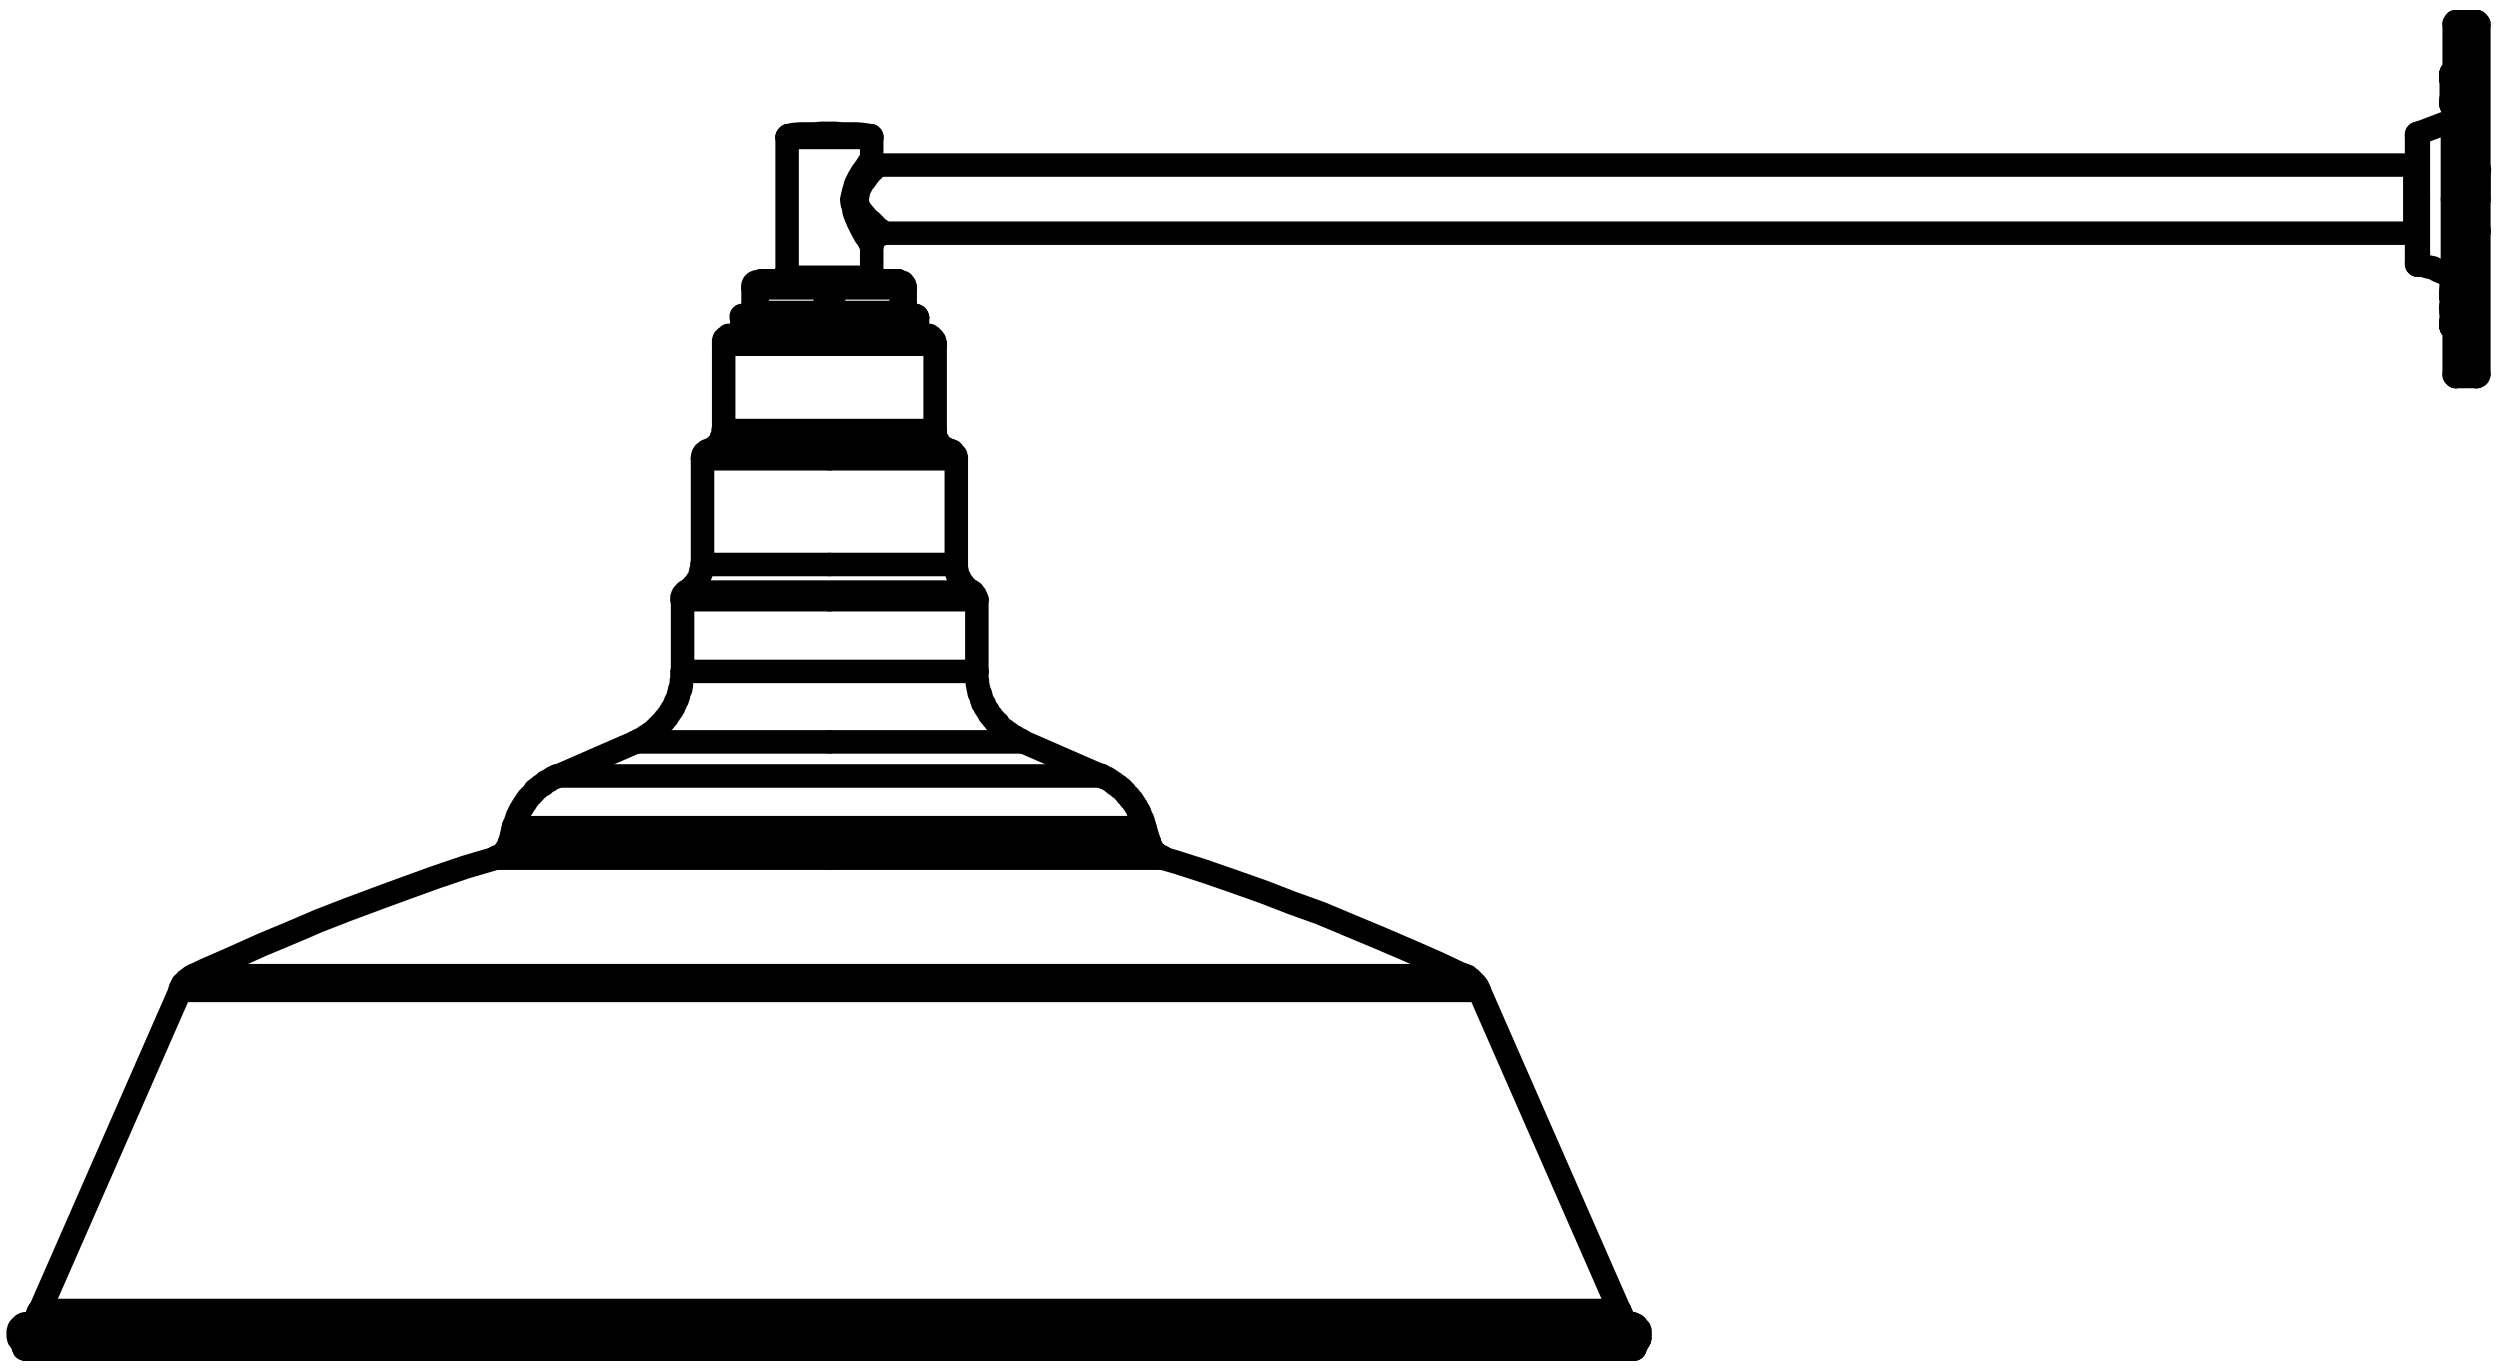 <?xml version="1.0" encoding="utf-8"?>
<!-- Generator: Adobe Illustrator 26.2.1, SVG Export Plug-In . SVG Version: 6.00 Build 0)  -->
<svg version="1.1" id="Layer_1" xmlns="http://www.w3.org/2000/svg" xmlns:xlink="http://www.w3.org/1999/xlink" x="0px" y="0px"
	 viewBox="0 0 425.6 233.6" style="enable-background:new 0 0 425.6 233.6;" xml:space="preserve">
<style type="text/css">
	.st0{fill:none;stroke:#000000;stroke-width:4;stroke-linecap:round;stroke-linejoin:round;stroke-miterlimit:10;}
</style>
<polyline class="st0" points="134,47.2 134,47.2 134.1,47.3 134.1,47.4 134.2,47.4 134.3,47.4 "/>
<polyline class="st0" points="148.1,47.4 148.3,47.4 148.4,47.3 148.4,47.2 "/>
<line class="st0" x1="148.4" y1="27.1" x2="148.4" y2="23.4"/>
<line class="st0" x1="148.4" y1="47.2" x2="148.4" y2="41.9"/>
<line class="st0" x1="134" y1="23.4" x2="134" y2="47.2"/>
<polyline class="st0" points="148.4,23.4 148.4,23.3 148.4,23.2 148.3,23.2 148.3,23.1 148.1,23.1 "/>
<polyline class="st0" points="134.2,23.1 134.2,23.1 134.2,23.2 134.1,23.2 134.1,23.3 134,23.3 134,23.4 "/>
<polyline class="st0" points="148.1,23.1 146.9,22.9 145.7,22.8 144.5,22.8 143.3,22.8 142.1,22.7 141.1,22.7 139.9,22.7 
	138.7,22.8 137.5,22.8 136.3,22.8 135.1,22.9 134.2,23.1 "/>
<polyline class="st0" points="148.4,41.9 148.6,41.2 148.7,40.7 149.1,40.5 149.5,40.1 149.8,40 150.5,39.7 "/>
<polyline class="st0" points="149.3,28.1 149,28 148.9,28 148.7,27.9 148.6,27.6 148.5,27.5 148.4,27.1 "/>
<line class="st0" x1="150.5" y1="39.7" x2="411.1" y2="39.7"/>
<line class="st0" x1="411.1" y1="28.1" x2="149.3" y2="28.1"/>
<polyline class="st0" points="411.4,28.2 411.4,28.1 411.3,28.1 411.2,28.1 411.1,28.1 "/>
<polyline class="st0" points="411.1,39.7 411.1,39.7 411.2,39.7 411.3,39.7 411.4,39.7 411.4,39.6 "/>
<line class="st0" x1="422" y1="39.4" x2="422" y2="39.3"/>
<line class="st0" x1="417.8" y1="28.5" x2="417.8" y2="28.6"/>
<polyline class="st0" points="417.9,28.5 417.9,28.5 417.8,28.5 "/>
<line class="st0" x1="422" y1="28.9" x2="422.1" y2="28.9"/>
<line class="st0" x1="421.6" y1="3.7" x2="418.1" y2="3.7"/>
<line class="st0" x1="418.1" y1="64.1" x2="421.6" y2="64.1"/>
<polyline class="st0" points="421.6,64.1 421.6,64.1 421.7,64.1 421.7,64 421.9,64 421.9,63.9 421.9,63.7 422,63.7 "/>
<polyline class="st0" points="422,4.1 421.9,4.1 421.9,4 421.9,3.9 421.7,3.9 421.7,3.7 421.6,3.7 "/>
<polyline class="st0" points="417.8,63.7 417.8,63.7 417.8,63.9 417.9,63.9 417.9,64 418,64.1 418.1,64.1 "/>
<polyline class="st0" points="418.1,3.7 418,3.7 417.9,3.9 417.9,4 417.8,4 417.8,4.1 "/>
<polyline class="st0" points="417.8,47.8 417.8,47.8 417.8,47.7 417.7,47.5 417.5,47.5 417.4,47.4 "/>
<polyline class="st0" points="417.4,46.9 417.5,46.9 417.7,46.8 417.8,46.8 417.8,46.7 417.8,46.6 "/>
<polyline class="st0" points="417.4,47.4 417.4,47.4 417.3,47.4 417.3,47.3 "/>
<line class="st0" x1="417.4" y1="47.4" x2="417.5" y2="47.4"/>
<polyline class="st0" points="417.3,47.1 417.3,47.1 417.4,46.9 "/>
<line class="st0" x1="417.4" y1="46.9" x2="417.5" y2="46.9"/>
<polyline class="st0" points="417.8,50.3 417.8,50.3 417.8,50.2 417.7,50.1 417.5,50.1 417.4,49.9 "/>
<polyline class="st0" points="417.4,49.9 417.4,49.9 417.3,49.9 417.3,49.8 "/>
<line class="st0" x1="417.8" y1="49.2" x2="417.9" y2="49.2"/>
<polyline class="st0" points="417.4,46.1 417.5,46 417.7,46 417.8,45.9 417.8,45.7 "/>
<polyline class="st0" points="417.3,46.2 417.3,46.1 417.4,46.1 "/>
<polyline class="st0" points="417.8,20.2 417.8,20.3 417.8,20.4 417.7,20.4 417.7,20.5 417.5,20.5 "/>
<line class="st0" x1="417.5" y1="20.5" x2="411.7" y2="22.7"/>
<polyline class="st0" points="417.4,50.5 417.5,50.5 417.5,50.4 417.7,50.4 417.8,50.3 "/>
<polyline class="st0" points="417.3,50.7 417.3,50.7 417.3,50.5 417.4,50.5 "/>
<polyline class="st0" points="417.8,52.7 417.8,52.7 417.8,52.6 417.7,52.5 417.5,52.5 417.4,52.3 "/>
<polyline class="st0" points="417.4,52.3 417.4,52.3 417.3,52.3 417.3,52.2 "/>
<line class="st0" x1="417.8" y1="51.6" x2="417.9" y2="51.6"/>
<polyline class="st0" points="411.4,44.8 411.4,44.9 411.4,45 411.5,45 411.5,45.1 "/>
<polyline class="st0" points="411.7,22.7 411.7,22.7 411.5,22.7 411.5,22.8 411.4,22.8 411.4,22.9 411.4,23.1 "/>
<line class="st0" x1="417.8" y1="49" x2="417.9" y2="49"/>
<polyline class="st0" points="417.3,52.5 417.3,52.5 417.3,52.3 417.4,52.3 "/>
<polyline class="st0" points="417.4,17.9 417.4,17.9 417.3,17.9 417.3,17.8 "/>
<line class="st0" x1="417.4" y1="17.9" x2="417.5" y2="17.9"/>
<line class="st0" x1="417.3" y1="50.7" x2="417.4" y2="50.7"/>
<polyline class="st0" points="417.3,13.5 417.3,13.5 417.3,13.3 417.4,13.3 "/>
<polyline class="st0" points="417.8,55.2 417.8,55.1 417.8,55 417.7,55 417.7,54.9 417.5,54.9 417.4,54.9 "/>
<line class="st0" x1="417.4" y1="13.3" x2="417.5" y2="13.3"/>
<polyline class="st0" points="417.4,54.9 417.4,54.9 417.4,54.7 417.3,54.7 "/>
<line class="st0" x1="417.3" y1="54.6" x2="417.4" y2="54.6"/>
<polyline class="st0" points="417.4,13.2 417.4,13.1 417.3,13.1 417.3,13 "/>
<polyline class="st0" points="417.7,13.2 417.7,13.2 417.5,13.2 417.4,13.2 "/>
<polyline class="st0" points="411.5,45.1 411.5,45.1 411.7,45.1 "/>
<polyline class="st0" points="416.7,46.8 416.7,46.8 416.8,46.9 "/>
<line class="st0" x1="411.5" y1="45.1" x2="411.7" y2="45.1"/>
<polyline class="st0" points="416.8,46.9 417.1,47.1 417.3,47.2 "/>
<polyline class="st0" points="417.8,55.8 417.8,55.7 417.8,55.6 417.7,55.6 417.5,55.5 417.4,55.5 "/>
<polyline class="st0" points="417.4,55.5 417.4,55.5 417.3,55.3 "/>
<polyline class="st0" points="417.4,12.5 417.5,12.5 417.7,12.5 417.7,12.4 417.8,12.4 417.8,12.3 417.8,12.1 "/>
<polyline class="st0" points="417.3,12.6 417.3,12.6 417.4,12.6 417.4,12.5 "/>
<polyline class="st0" points="417.8,56.1 417.8,55.9 417.8,55.8 417.7,55.8 417.7,55.7 417.5,55.7 417.4,55.7 "/>
<polyline class="st0" points="417.4,55.7 417.4,55.7 417.4,55.6 417.3,55.6 "/>
<polyline class="st0" points="417.4,55.7 417.4,55.7 417.3,55.7 417.3,55.6 "/>
<polyline class="st0" points="417.8,56.1 417.8,56.1 417.8,55.9 417.8,55.8 417.7,55.8 "/>
<line class="st0" x1="417.3" y1="17.5" x2="417.4" y2="17.5"/>
<line class="st0" x1="417.3" y1="13.6" x2="417.4" y2="13.6"/>
<line class="st0" x1="417.3" y1="13.6" x2="417.4" y2="13.6"/>
<line class="st0" x1="417.8" y1="14.2" x2="417.9" y2="14.2"/>
<line class="st0" x1="417.3" y1="49" x2="417.4" y2="49"/>
<polyline class="st0" points="278.2,229.6 278.2,229.6 278.3,229.6 278.3,229.5 "/>
<polyline class="st0" points="4.1,229.5 4.1,229.5 4.1,229.6 4.3,229.6 "/>
<polyline class="st0" points="277.9,229.7 278,229.7 278.1,229.7 278.2,229.7 278.2,229.6 "/>
<polyline class="st0" points="4.3,229.6 4.3,229.6 4.3,229.7 4.4,229.7 4.5,229.7 4.6,229.7 "/>
<polyline class="st0" points="4.6,229.7 4.6,229.7 5,229.7 5.5,229.7 6.2,229.7 7,229.7 8.1,229.7 9.4,229.7 11,229.7 12.7,229.7 
	14.5,229.7 16.5,229.7 18.8,229.7 21.2,229.7 23.7,229.7 26.5,229.7 29.5,229.7 32.6,229.7 35.8,229.7 39.2,229.7 42.8,229.7 
	46.5,229.7 50.3,229.7 54.3,229.7 58.4,229.7 62.6,229.7 66.9,229.7 71.3,229.7 75.9,229.7 80.6,229.7 85.4,229.7 90.2,229.7 
	95,229.7 100,229.7 105.1,229.7 110.1,229.7 115.3,229.7 120.4,229.7 125.6,229.7 130.7,229.7 136,229.7 141.2,229.7 146.5,229.7 
	151.7,229.7 156.9,229.7 162.1,229.7 167.2,229.7 172.4,229.7 177.4,229.7 182.5,229.7 187.4,229.7 192.3,229.7 197.1,229.7 
	201.9,229.7 206.5,229.7 211,229.7 215.5,229.7 219.9,229.7 224.1,229.7 228.2,229.7 232.1,229.7 236,229.7 239.7,229.7 
	243.3,229.7 246.7,229.7 249.9,229.7 253,229.7 255.9,229.7 258.7,229.7 261.3,229.7 263.7,229.7 266,229.7 268,229.7 269.8,229.7 
	271.5,229.7 273.1,229.7 274.3,229.7 275.3,229.7 276.3,229.7 277,229.7 277.5,229.7 277.7,229.7 277.9,229.7 "/>
<polyline class="st0" points="279.1,228 279.1,227.9 279.1,227.8 279.1,227.7 279.2,227.7 279.2,227.5 279.2,227.4 279.2,227.3 
	279.2,227.2 279.2,227.1 279.2,226.9 279.2,226.8 279.2,226.7 279.2,226.6 279.1,226.6 279.1,226.5 279.1,226.3 278.9,226.2 
	278.9,226.1 278.8,226.1 278.8,226 278.7,226 278.7,225.9 278.6,225.9 278.6,225.7 278.5,225.7 278.5,225.6 278.3,225.6 
	278.2,225.5 278.1,225.5 278,225.5 278,225.4 277.9,225.4 "/>
<polyline class="st0" points="4.5,225.4 4.4,225.4 4.3,225.4 4.1,225.4 4.1,225.5 4,225.5 3.9,225.5 3.9,225.6 3.8,225.6 3.8,225.7 
	3.7,225.7 3.5,225.9 3.5,226 3.4,226 3.4,226.1 3.3,226.1 3.3,226.2 3.3,226.3 3.2,226.3 3.2,226.5 3.2,226.6 3.1,226.7 3.1,226.8 
	3.1,226.9 3.1,227.1 3.1,227.2 3.1,227.3 3.1,227.4 3.1,227.5 3.2,227.7 3.2,227.8 3.2,227.9 3.3,227.9 3.3,228 "/>
<line class="st0" x1="3.4" y1="228" x2="4.1" y2="229.5"/>
<line class="st0" x1="278.3" y1="229.5" x2="279.1" y2="228"/>
<line class="st0" x1="278" y1="225.4" x2="276.9" y2="225.1"/>
<line class="st0" x1="5.5" y1="225.1" x2="4.5" y2="225.4"/>
<polyline class="st0" points="6.1,224.7 5.9,224.7 5.9,224.8 5.8,224.8 5.8,224.9 5.7,224.9 5.7,225 5.6,225 5.5,225.1 "/>
<polyline class="st0" points="276.9,225.1 276.8,225 276.7,225 276.5,225 276.5,224.9 276.4,224.9 276.4,224.8 276.3,224.8 
	276.3,224.7 "/>
<line class="st0" x1="276.4" y1="224.7" x2="276.3" y2="224.5"/>
<line class="st0" x1="6.2" y1="224.5" x2="6.1" y2="224.7"/>
<polyline class="st0" points="6.5,223.8 6.4,223.8 6.4,223.9 6.4,224.1 6.3,224.1 6.3,224.2 6.3,224.3 6.3,224.4 6.2,224.4 
	6.2,224.5 "/>
<polyline class="st0" points="276.3,224.5 276.3,224.5 276.2,224.4 276.2,224.3 276.1,224.2 276.1,224.1 276.1,223.9 275.9,223.8 
	"/>
<line class="st0" x1="275.9" y1="223.8" x2="275.8" y2="223.5"/>
<line class="st0" x1="6.5" y1="223.5" x2="6.5" y2="223.8"/>
<polyline class="st0" points="275.8,223.5 275.8,223.5 275.8,223.3 275.8,223.2 275.7,223.1 "/>
<polyline class="st0" points="6.8,223.1 6.8,223.1 6.7,223.1 6.7,223.2 6.7,223.3 6.7,223.5 6.5,223.5 "/>
<line class="st0" x1="275.7" y1="223.1" x2="251.8" y2="168.6"/>
<line class="st0" x1="30.7" y1="168.6" x2="6.8" y2="223.1"/>
<polyline class="st0" points="251.8,168.6 251.7,168.5 251.7,168.4 251.6,168.3 251.6,168.1 251.5,168 251.5,167.9 251.3,167.9 
	251.3,167.8 251.2,167.7 251.2,167.5 251.1,167.5 251.1,167.4 251,167.3 250.9,167.2 250.7,167.1 250.6,166.9 250.5,166.8 
	250.4,166.7 250.3,166.6 250.1,166.6 250.1,166.5 250,166.5 249.9,166.3 249.8,166.3 249.8,166.2 249.7,166.2 249.5,166.1 
	249.4,166.1 249.3,166 "/>
<polyline class="st0" points="33.2,166.1 33.1,166.1 32.9,166.1 32.8,166.2 32.7,166.2 32.6,166.3 32.5,166.3 32.5,166.5 
	32.3,166.5 32.2,166.6 32.1,166.6 32.1,166.7 32,166.7 32,166.8 31.9,166.8 31.7,166.9 31.6,167.1 31.6,167.2 31.5,167.2 
	31.5,167.3 31.4,167.3 31.4,167.4 31.3,167.4 31.3,167.5 31.1,167.5 31.1,167.7 31,167.8 31,167.9 30.9,167.9 30.9,168 30.8,168.1 
	30.8,168.3 30.7,168.3 30.7,168.4 30.7,168.5 30.7,168.6 "/>
<polyline class="st0" points="249.3,166.1 244.4,163.8 239.6,161.7 234.7,159.6 229.9,157.6 224.9,155.5 219.9,153.7 215,151.8 
	209.9,150 205,148.3 200,146.7 197.9,146.1 "/>
<polyline class="st0" points="84.4,146.1 79.3,147.6 74.3,149.3 69.3,151.1 64.4,152.9 59.3,154.8 54.4,156.7 49.5,158.8 
	44.7,160.8 39.8,163 35,165.1 33.1,166 "/>
<polyline class="st0" points="86.8,143.5 86.7,143.5 86.7,143.7 86.7,143.8 86.7,143.9 86.6,143.9 86.6,144 86.6,144.1 86.5,144.1 
	86.5,144.3 86.5,144.4 86.3,144.4 86.3,144.5 86.3,144.6 86.2,144.6 86.2,144.7 86.1,144.7 86.1,144.9 86,145 86,145.1 85.9,145.1 
	85.9,145.2 85.7,145.2 85.6,145.3 85.5,145.5 85.4,145.5 85.4,145.6 85.3,145.6 85.3,145.7 85.1,145.7 85,145.7 85,145.8 
	84.9,145.8 84.8,145.8 84.8,145.9 84.7,145.9 84.5,145.9 84.5,146.1 84.4,146.1 "/>
<polyline class="st0" points="198.1,146.1 197.9,145.9 197.8,145.9 197.7,145.9 197.7,145.8 197.6,145.8 197.5,145.8 197.5,145.7 
	197.3,145.7 197.2,145.7 197.2,145.6 197.1,145.6 197,145.5 196.9,145.5 196.9,145.3 196.7,145.3 196.7,145.2 196.6,145.2 
	196.6,145.1 196.5,145.1 196.5,145 196.4,145 196.4,144.9 196.3,144.9 196.3,144.7 196.1,144.6 196.1,144.5 196,144.5 196,144.4 
	196,144.3 195.9,144.3 195.9,144.1 195.9,144 195.8,144 195.8,143.9 195.8,143.8 195.7,143.7 195.7,143.5 195.7,143.4 "/>
<line class="st0" x1="195.7" y1="143.5" x2="194.9" y2="140.9"/>
<line class="st0" x1="87.4" y1="140.9" x2="86.8" y2="143.5"/>
<polyline class="st0" points="194.9,140.9 194.8,140.7 194.8,140.5 194.7,140.4 194.7,140.2 194.7,140.1 194.6,139.9 194.6,139.8 
	194.5,139.6 194.5,139.5 194.3,139.3 194.3,139.1 194.2,139 194.2,138.9 194.1,138.7 194.1,138.6 194,138.4 194,138.3 193.9,138.1 
	193.7,138 193.7,137.9 193.6,137.7 193.5,137.5 193.5,137.4 193.4,137.3 193.3,137.2 193.3,137.1 193.1,136.8 193,136.7 
	192.9,136.6 192.9,136.5 192.8,136.3 192.7,136.2 192.5,136.1 192.4,136 192.4,135.9 192.3,135.7 192.2,135.6 192.1,135.5 
	191.9,135.4 191.8,135.3 191.7,135.1 191.6,135 191.5,134.9 191.5,134.8 191.3,134.7 191.2,134.5 191.1,134.4 191,134.3 
	190.9,134.2 190.7,134.1 190.6,134.1 190.5,133.9 190.4,133.8 190.1,133.7 190,133.6 189.9,133.5 189.8,133.5 189.7,133.3 
	189.5,133.2 189.4,133.1 189.3,133.1 189.2,133 189.1,132.9 188.8,132.7 188.7,132.7 188.6,132.6 188.5,132.5 188.3,132.5 
	188.1,132.4 188,132.4 187.9,132.3 187.7,132.1 187.6,132.1 187.5,132 "/>
<polyline class="st0" points="95,132.1 94.7,132.1 94.6,132.3 94.5,132.3 94.4,132.4 94.1,132.4 94,132.5 93.9,132.6 93.8,132.6 
	93.7,132.7 93.5,132.9 93.3,132.9 93.2,133 93.1,133.1 92.9,133.1 92.8,133.2 92.7,133.3 92.6,133.5 92.5,133.6 92.3,133.6 
	92.2,133.7 92,133.8 91.9,133.9 91.7,134.1 91.6,134.2 91.5,134.2 91.4,134.3 91.3,134.4 91.1,134.5 91,134.7 90.9,134.8 
	90.9,134.9 90.8,135 90.7,135.1 90.5,135.3 90.4,135.4 90.3,135.5 90.2,135.6 90.1,135.7 89.9,135.9 89.9,136 89.8,136.1 
	89.7,136.2 89.6,136.3 89.5,136.5 89.5,136.6 89.3,136.8 89.2,136.9 89.1,137.1 89.1,137.2 89,137.3 88.9,137.4 88.9,137.5 
	88.7,137.8 88.6,137.9 88.6,138 88.5,138.1 88.4,138.3 88.4,138.5 88.3,138.6 88.3,138.7 88.1,138.9 88.1,139 88,139.2 88,139.3 
	87.9,139.5 87.9,139.6 87.8,139.8 87.8,139.9 87.7,140.1 87.7,140.2 87.7,140.4 87.5,140.5 87.5,140.7 87.5,140.9 "/>
<line class="st0" x1="187.5" y1="132.1" x2="174.2" y2="126.3"/>
<line class="st0" x1="108.3" y1="126.3" x2="95" y2="132.1"/>
<polyline class="st0" points="116.2,114.3 116.1,114.4 116.1,114.5 116.1,114.7 116.1,114.9 116.1,115 116.1,115.2 116.1,115.3 
	116.1,115.5 116.1,115.7 116.1,115.8 116,115.9 116,116.2 116,116.3 116,116.4 116,116.7 115.9,116.8 115.9,116.9 115.9,117.1 
	115.9,117.3 115.7,117.4 115.7,117.6 115.7,117.7 115.6,117.9 115.6,118 115.5,118.2 115.5,118.3 115.5,118.5 115.4,118.7 
	115.4,118.8 115.3,118.9 115.3,119.1 115.1,119.3 115.1,119.4 115,119.5 115,119.7 114.9,119.9 114.8,120 114.8,120.1 114.7,120.3 
	114.7,120.4 114.5,120.6 114.4,120.7 114.4,120.9 114.3,121 114.2,121.1 114.1,121.2 114.1,121.3 113.9,121.6 113.8,121.7 
	113.7,121.8 113.7,121.9 113.6,122.1 113.5,122.2 113.3,122.3 113.2,122.4 113.2,122.5 113.1,122.7 113,122.8 112.9,122.9 
	112.7,123 112.6,123.1 112.5,123.3 112.4,123.4 112.3,123.5 112.1,123.6 112,123.7 111.9,123.9 111.8,124 111.7,124.1 111.5,124.2 
	111.4,124.3 111.3,124.5 111.2,124.5 111.1,124.6 110.9,124.7 110.8,124.8 110.7,124.9 110.6,124.9 110.5,125.1 110.3,125.2 
	110.1,125.3 110,125.3 109.9,125.4 109.7,125.5 109.6,125.7 109.5,125.7 109.4,125.8 109.1,125.9 109,125.9 108.9,126 108.8,126 
	108.7,126.1 108.4,126.3 108.3,126.3 "/>
<polyline class="st0" points="174.2,126.3 173.9,126.1 173.8,126 173.7,126 173.6,125.9 173.3,125.9 173.2,125.8 173.1,125.7 
	173,125.7 172.9,125.5 172.7,125.4 172.5,125.4 172.4,125.3 172.3,125.2 172.1,125.2 172,125.1 171.9,124.9 171.8,124.8 
	171.7,124.8 171.5,124.7 171.3,124.6 171.2,124.5 171.1,124.3 170.9,124.3 170.8,124.2 170.7,124.1 170.6,124 170.5,123.9 
	170.3,123.7 170.2,123.6 170.1,123.5 170,123.4 170,123.3 169.9,123.1 169.7,123 169.6,123 169.5,122.9 169.4,122.8 169.3,122.5 
	169.1,122.4 169,122.3 169,122.2 168.9,122.1 168.8,121.9 168.7,121.8 168.5,121.7 168.5,121.6 168.4,121.5 168.3,121.3 
	168.2,121.2 168.2,121 168.1,120.9 167.9,120.7 167.9,120.6 167.8,120.5 167.7,120.4 167.7,120.3 167.6,120 167.6,119.9 
	167.5,119.8 167.3,119.7 167.3,119.4 167.2,119.3 167.2,119.2 167.1,119.1 167.1,118.9 167,118.7 167,118.6 167,118.5 166.9,118.3 
	166.9,118.1 166.7,118 166.7,117.9 166.7,117.6 166.6,117.5 166.6,117.4 166.6,117.3 166.5,117 166.5,116.9 166.5,116.8 
	166.4,116.5 166.4,116.4 166.4,116.3 166.4,116.1 166.4,115.9 166.3,115.8 166.3,115.6 166.3,115.5 166.3,115.3 166.3,115.1 
	166.3,115 166.3,114.9 166.3,114.6 166.3,114.5 166.3,114.4 166.3,114.3 "/>
<line class="st0" x1="116.2" y1="102.1" x2="116.2" y2="114.3"/>
<line class="st0" x1="166.3" y1="114.3" x2="166.3" y2="102.1"/>
<polyline class="st0" points="166.3,102.1 166.1,102 166.1,101.9 166.1,101.8 166.1,101.7 166.1,101.5 166,101.5 166,101.4 
	166,101.3 165.9,101.3 165.9,101.2 165.8,101.2 165.8,101.1 165.7,101.1 165.7,100.9 165.5,100.9 165.5,100.8 165.4,100.8 "/>
<polyline class="st0" points="116.9,100.8 116.8,100.8 116.7,100.8 116.7,100.9 116.6,100.9 116.6,101.1 116.5,101.1 116.5,101.2 
	116.3,101.2 116.3,101.3 116.2,101.4 116.2,101.5 116.2,101.7 116.1,101.7 116.1,101.8 116.1,101.9 116.1,102 116.1,102.1 "/>
<polyline class="st0" points="165.5,100.8 165.4,100.7 165.3,100.7 165.3,100.6 165.2,100.6 165.1,100.5 164.9,100.5 164.8,100.3 
	164.7,100.2 164.6,100.1 164.5,100.1 164.5,100 164.3,100 164.3,99.9 164.2,99.7 164.1,99.7 164.1,99.6 164,99.5 163.9,99.4 
	163.9,99.3 163.7,99.3 163.7,99.1 163.6,99 163.5,98.9 163.5,98.8 163.4,98.7 163.4,98.5 163.3,98.4 163.3,98.3 163.1,98.2 
	163.1,98.1 163.1,97.9 163,97.9 163,97.8 163,97.7 163,97.6 162.9,97.6 162.9,97.5 162.9,97.3 162.9,97.2 162.9,97.1 162.8,97.1 
	162.8,97 162.8,96.9 162.8,96.7 162.8,96.6 162.8,96.5 162.8,96.4 162.8,96.3 162.8,96.1 "/>
<polyline class="st0" points="119.6,96.1 119.5,96.1 119.5,96.3 119.5,96.4 119.5,96.5 119.5,96.6 119.5,96.7 119.5,96.9 119.5,97 
	119.5,97.1 119.5,97.2 119.3,97.2 119.3,97.3 119.3,97.5 119.3,97.6 119.3,97.7 119.2,97.7 119.2,97.8 119.2,97.9 119.1,98.1 
	119.1,98.2 119.1,98.3 119,98.3 119,98.4 119,98.5 118.9,98.5 118.9,98.7 118.9,98.8 118.7,98.8 118.7,98.9 118.7,99 118.6,99 
	118.6,99.1 118.5,99.1 118.5,99.3 118.4,99.4 118.4,99.5 118.3,99.5 118.3,99.6 118.1,99.6 118.1,99.7 118,99.7 118,99.9 
	117.9,99.9 117.9,100 117.8,100 117.8,100.1 117.7,100.1 117.7,100.2 117.5,100.2 117.5,100.3 117.4,100.3 117.3,100.5 117.2,100.5 
	117.2,100.6 117.1,100.6 117.1,100.7 116.9,100.7 116.8,100.7 "/>
<polyline class="st0" points="162.8,78.1 162.7,78 162.7,77.9 162.7,77.8 162.7,77.7 162.7,77.5 162.5,77.5 162.5,77.4 162.5,77.3 
	162.4,77.3 162.4,77.2 162.3,77.2 162.3,77.1 162.2,77.1 162.2,76.9 162.1,76.9 162.1,76.8 161.9,76.8 161.8,76.8 161.8,76.7 "/>
<polyline class="st0" points="120.7,76.8 120.5,76.8 120.4,76.8 120.3,76.8 120.3,76.9 120.2,76.9 120.1,77.1 119.9,77.1 
	119.9,77.2 119.8,77.3 119.8,77.4 119.7,77.4 119.7,77.5 119.7,77.7 119.6,77.8 119.6,77.9 119.6,78 119.6,78.1 "/>
<line class="st0" x1="119.6" y1="78.1" x2="119.6" y2="96.1"/>
<line class="st0" x1="162.8" y1="96.1" x2="162.8" y2="78.1"/>
<polyline class="st0" points="123.2,73.3 123.1,73.3 123.1,73.5 123.1,73.6 123.1,73.7 123.1,73.8 123.1,73.9 123.1,74.1 
	123.1,74.2 122.9,74.3 122.9,74.4 122.9,74.5 122.8,74.5 122.8,74.7 122.8,74.8 122.7,74.9 122.7,75 122.6,75.1 122.6,75.3 
	122.5,75.3 122.5,75.4 122.3,75.5 122.3,75.6 122.2,75.6 122.2,75.7 122.1,75.7 122.1,75.9 122,75.9 122,76 121.9,76 121.9,76.1 
	121.7,76.1 121.6,76.2 121.5,76.2 121.5,76.3 121.4,76.3 121.3,76.5 121.1,76.5 121,76.6 120.9,76.6 120.8,76.6 120.8,76.7 
	120.7,76.7 120.5,76.7 "/>
<polyline class="st0" points="161.8,76.8 161.7,76.7 161.6,76.7 161.5,76.7 161.3,76.6 161.2,76.6 161.1,76.6 161.1,76.5 161,76.5 
	160.9,76.5 160.9,76.3 160.7,76.3 160.7,76.2 160.6,76.2 160.5,76.1 160.4,76.1 160.4,76 160.3,76 160.3,75.9 160.1,75.9 
	160.1,75.7 160,75.7 160,75.6 159.9,75.6 159.9,75.5 159.8,75.4 159.8,75.3 159.7,75.3 159.7,75.1 159.5,75 159.5,74.9 159.4,74.9 
	159.4,74.8 159.4,74.7 159.3,74.5 159.3,74.4 159.3,74.3 159.2,74.2 159.2,74.1 159.2,73.9 159.2,73.8 159.2,73.7 159.2,73.6 
	159.1,73.5 159.1,73.3 "/>
<line class="st0" x1="123.2" y1="58.6" x2="123.2" y2="73.3"/>
<line class="st0" x1="159.2" y1="73.3" x2="159.2" y2="58.6"/>
<polyline class="st0" points="124.6,57.1 124.5,57.1 124.4,57.1 124.3,57.1 124.1,57.1 124,57.1 124,57.3 123.9,57.3 123.8,57.3 
	123.8,57.4 123.7,57.4 123.7,57.5 123.5,57.5 123.5,57.6 123.4,57.6 123.4,57.7 123.3,57.7 123.3,57.9 123.3,58 123.2,58 
	123.2,58.1 123.2,58.2 123.2,58.3 123.2,58.5 123.2,58.6 "/>
<polyline class="st0" points="159.2,58.6 159.1,58.5 159.1,58.3 159.1,58.2 159.1,58.1 159.1,58 158.9,58 158.9,57.9 158.9,57.7 
	158.8,57.7 158.8,57.6 158.7,57.6 158.7,57.5 158.6,57.5 158.6,57.4 158.5,57.4 158.5,57.3 158.3,57.3 158.2,57.3 158.2,57.1 
	158.1,57.1 158,57.1 157.9,57.1 157.7,57.1 "/>
<polyline class="st0" points="127.7,55.9 127.6,55.9 127.5,55.9 127.5,56.1 127.4,56.1 127.4,56.2 127.3,56.2 127.3,56.3 
	127.1,56.4 127.1,56.5 127.1,56.7 127.1,56.8 127.1,56.9 127.1,57 127.3,57.1 "/>
<polyline class="st0" points="126.3,55.5 126.3,55.6 126.3,55.7 126.4,55.8 126.5,55.9 126.7,55.9 "/>
<polyline class="st0" points="155.7,55.9 155.7,55.8 155.8,55.8 155.9,55.8 155.9,55.7 156.1,55.7 156.1,55.6 156.1,55.5 
	156.2,55.5 "/>
<line class="st0" x1="156.2" y1="55.5" x2="156.2" y2="54.1"/>
<line class="st0" x1="126.3" y1="54.1" x2="126.3" y2="55.5"/>
<polyline class="st0" points="126.7,53.7 126.5,53.7 126.4,53.7 126.3,53.7 126.3,53.8 126.2,53.8 126.2,53.9 126.2,54 126.2,54.1 
	"/>
<polyline class="st0" points="156.2,54.1 156.1,54 156.1,53.9 156.1,53.8 155.9,53.8 155.9,53.7 155.8,53.7 155.7,53.7 "/>
<polyline class="st0" points="130.7,47.9 130.7,47.9 130.7,48 130.6,48 "/>
<line class="st0" x1="149.8" y1="48" x2="149.2" y2="47.4"/>
<line class="st0" x1="133.1" y1="47.4" x2="132.5" y2="48"/>
<polyline class="st0" points="133.3,47.4 133.3,47.4 133.1,47.4 "/>
<line class="st0" x1="149.2" y1="47.4" x2="149.2" y2="47.4"/>
<polyline class="st0" points="134,47.2 134.1,47.2 134.5,47.2 134.9,47.2 135.7,47.2 136.5,47.2 137.5,47.2 138.5,47.2 139.7,47.2 
	140.9,47.2 142.1,47.2 143.3,47.2 144.4,47.2 145.5,47.2 146.5,47.2 147.2,47.2 147.8,47.2 148.1,47.2 148.4,47.2 "/>
<polyline class="st0" points="148.4,41.9 148.3,41.7 148.1,41.4 147.9,40.9 147.3,40.1 146.7,39 146.1,37.8 145.6,36.6 145.4,36 
	145.3,35.3 145.1,34.7 145,34 145.3,32.7 145.7,31.3 146.2,30.3 146.8,29.3 147.4,28.5 147.9,27.7 148.1,27.5 148.3,27.4 
	148.4,27.1 "/>
<polyline class="st0" points="148.4,23.4 148.4,23.4 148,23.4 147.5,23.4 146.8,23.4 146,23.4 145,23.4 143.9,23.4 142.7,23.4 
	141.5,23.4 140.3,23.4 139.1,23.4 137.9,23.4 137,23.4 136,23.4 135.3,23.4 134.7,23.4 134.2,23.4 134.1,23.4 134,23.4 "/>
<polyline class="st0" points="134.2,23.1 134.3,23.1 134.5,23.1 134.9,23.1 135.4,23.1 136.3,23.1 137.1,23.1 138.1,23.1 
	139.1,23.1 140.3,23.1 141.5,23.1 142.7,23.1 143.8,23.1 144.9,23.1 145.9,23.1 146.6,23.1 147.3,23.1 147.8,23.1 148,23.1 
	148.1,23.1 "/>
<polyline class="st0" points="149.3,28.1 149.3,28.1 149.2,28.2 149,28.5 148.9,28.7 148.5,29.1 148.1,29.5 147.7,30 147.3,30.6 
	146.8,31.2 146.5,31.8 146.2,32.3 146.1,32.9 145.9,34 146,34.5 146.1,35.1 146.3,35.5 146.7,36 146.9,36.3 147.2,36.6 147.4,36.9 
	147.5,37 147.7,37.2 147.8,37.3 148.1,37.6 148.1,37.7 148.3,37.7 148.9,38.3 149.3,38.8 149.8,39.1 150.2,39.4 150.4,39.6 
	150.5,39.7 "/>
<polyline class="st0" points="411.1,39.7 411.1,39.7 411.1,39.5 411.1,39.1 411.1,38.5 411.1,37.8 411.1,37 411.1,36 411.1,34.9 
	411.1,33.9 411.1,32.9 411.1,31.8 411.1,30.9 411.1,30 411.1,29.3 411.1,28.7 411.1,28.3 411.1,28.1 "/>
<polyline class="st0" points="418.1,33.9 418.1,36.4 418.1,38.8 418.1,41.2 418.1,43.6 418.1,45.9 418.1,48.1 418.1,50.2 
	418.1,52.2 418.1,54.1 418.1,55.9 418.1,57.5 418.1,58.9 418.1,60.3 418.1,61.3 418.1,62.3 418.1,63 418.1,63.6 418.1,63.9 
	418.1,64.1 "/>
<polyline class="st0" points="418.1,3.7 418.1,3.7 418.1,4 418.1,4.2 418.1,4.8 418.1,5.5 418.1,6.5 418.1,7.6 418.1,8.9 
	418.1,10.3 418.1,11.9 418.1,13.7 418.1,15.6 418.1,17.7 418.1,19.7 418.1,22 418.1,24.3 418.1,26.7 418.1,29.1 418.1,31.5 
	418.1,33.9 "/>
<polyline class="st0" points="421.6,33.9 421.6,31.5 421.6,29.1 421.6,26.7 421.6,24.3 421.6,22 421.6,19.7 421.6,17.7 421.6,15.6 
	421.6,13.7 421.6,11.9 421.6,10.3 421.6,8.9 421.6,7.6 421.6,6.5 421.6,5.5 421.6,4.8 421.6,4.2 421.6,4 421.6,3.7 "/>
<polyline class="st0" points="421.6,64.1 421.6,64.1 421.6,63.9 421.6,63.6 421.6,63 421.6,62.3 421.6,61.3 421.6,60.3 421.6,58.9 
	421.6,57.5 421.6,55.9 421.6,54.1 421.6,52.2 421.6,50.2 421.6,48.1 421.6,45.9 421.6,43.6 421.6,41.2 421.6,38.8 421.6,36.4 
	421.6,33.9 "/>
<line class="st0" x1="417.4" y1="47.4" x2="417.4" y2="47.4"/>
<line class="st0" x1="417.4" y1="47.4" x2="417.4" y2="47.4"/>
<line class="st0" x1="417.4" y1="46.9" x2="417.4" y2="46.9"/>
<polyline class="st0" points="417.4,47.8 417.5,47.8 417.7,47.8 417.8,47.7 "/>
<line class="st0" x1="417.4" y1="47.8" x2="417.4" y2="47.4"/>
<line class="st0" x1="417.4" y1="46.9" x2="417.4" y2="46.5"/>
<polyline class="st0" points="417.4,49.9 417.4,49.9 417.4,49.8 417.4,49.6 "/>
<polyline class="st0" points="417.4,46.5 417.4,46.2 417.4,46.1 "/>
<polyline class="st0" points="417.5,33.9 417.5,32.3 417.5,30.6 417.5,29.1 417.5,27.6 417.5,26.2 417.5,24.9 417.5,23.8 
	417.5,22.8 417.5,22 417.5,21.3 417.5,20.9 417.5,20.5 "/>
<polyline class="st0" points="417.5,46 417.5,45.9 417.5,45 417.5,44.1 417.5,43 417.5,41.7 417.5,40.2 417.5,38.8 417.5,37.2 
	417.5,35.5 417.5,33.9 "/>
<polyline class="st0" points="411.7,22.7 411.7,22.7 411.7,22.9 411.7,23.4 411.7,24 411.7,24.7 411.7,25.8 411.7,26.9 411.7,28.1 
	411.7,29.5 411.7,30.9 411.7,32.4 411.7,33.9 "/>
<polyline class="st0" points="417.4,50.5 417.5,50.5 417.7,50.5 417.8,50.4 417.8,50.3 "/>
<line class="st0" x1="417.4" y1="50.5" x2="417.4" y2="50.5"/>
<line class="st0" x1="417.4" y1="50.5" x2="417.4" y2="50.5"/>
<polyline class="st0" points="417.4,52.3 417.4,52.3 417.4,52.1 "/>
<line class="st0" x1="417.4" y1="50.5" x2="417.4" y2="50.1"/>
<polyline class="st0" points="417.5,50.1 417.5,50.1 417.4,50.1 "/>
<line class="st0" x1="417.4" y1="50.1" x2="417.5" y2="50.1"/>
<line class="st0" x1="417.4" y1="52.3" x2="417.5" y2="52.3"/>
<line class="st0" x1="417.4" y1="54.9" x2="417.4" y2="54.7"/>
<polyline class="st0" points="417.8,13.1 417.8,13.1 417.7,13.1 417.5,13.1 417.4,13.1 "/>
<polyline class="st0" points="417.7,13.2 417.7,13.2 417.5,13.2 417.4,13.2 "/>
<line class="st0" x1="417.4" y1="13.2" x2="417.5" y2="13.2"/>
<line class="st0" x1="417.4" y1="55.2" x2="417.4" y2="54.9"/>
<line class="st0" x1="417.3" y1="13.1" x2="417.3" y2="13.1"/>
<line class="st0" x1="417.4" y1="55.5" x2="417.5" y2="55.5"/>
<line class="st0" x1="417.4" y1="12.5" x2="417.5" y2="12.5"/>
<line class="st0" x1="417.4" y1="55.5" x2="417.5" y2="55.5"/>
<polyline class="st0" points="417.4,55.5 417.5,55.5 417.7,55.6 "/>
<line class="st0" x1="417.4" y1="55.5" x2="417.5" y2="55.5"/>
<polyline class="st0" points="417.7,12.4 417.7,12.4 417.5,12.5 417.4,12.5 "/>
<line class="st0" x1="417.4" y1="12.5" x2="417.5" y2="12.5"/>
<line class="st0" x1="417.4" y1="55.7" x2="417.5" y2="55.7"/>
<line class="st0" x1="417.4" y1="55.7" x2="417.4" y2="55.7"/>
<line class="st0" x1="417.3" y1="55.6" x2="417.4" y2="55.6"/>
<line class="st0" x1="417.4" y1="55.7" x2="417.4" y2="55.7"/>
<polyline class="st0" points="278.2,229.6 278.2,229.6 278,229.6 277.5,229.6 276.9,229.6 276.1,229.6 275,229.6 273.8,229.6 
	272.3,229.6 270.7,229.6 268.9,229.6 266.9,229.6 264.8,229.6 262.4,229.6 259.9,229.6 257.2,229.6 254.3,229.6 251.3,229.6 
	248.1,229.6 244.7,229.6 241.3,229.6 237.7,229.6 233.8,229.6 230,229.6 225.9,229.6 221.8,229.6 217.5,229.6 213.1,229.6 
	208.6,229.6 204.1,229.6 199.4,229.6 194.6,229.6 189.8,229.6 184.9,229.6 179.8,229.6 174.8,229.6 169.7,229.6 164.6,229.6 
	159.4,229.6 154.3,229.6 149.1,229.6 143.8,229.6 138.7,229.6 133.4,229.6 128.2,229.6 123.1,229.6 117.9,229.6 112.7,229.6 
	107.7,229.6 102.7,229.6 97.6,229.6 92.7,229.6 87.9,229.6 83.1,229.6 78.4,229.6 73.9,229.6 69.3,229.6 65,229.6 60.7,229.6 
	56.6,229.6 52.5,229.6 48.5,229.6 44.8,229.6 41.2,229.6 37.6,229.6 34.4,229.6 31.1,229.6 28.1,229.6 25.3,229.6 22.5,229.6 
	20,229.6 17.7,229.6 15.5,229.6 13.5,229.6 11.7,229.6 10.1,229.6 8.7,229.6 7.5,229.6 6.4,229.6 5.6,229.6 5,229.6 4.5,229.6 
	4.3,229.6 "/>
<polyline class="st0" points="4.5,225.4 4.6,225.4 5,225.4 5.5,225.4 6.2,225.4 7,225.4 8.1,225.4 9.4,225.4 10.9,225.4 12.5,225.4 
	14.5,225.4 16.5,225.4 18.7,225.4 21.2,225.4 23.7,225.4 26.5,225.4 29.5,225.4 32.5,225.4 35.8,225.4 39.2,225.4 42.8,225.4 
	46.4,225.4 50.2,225.4 54.3,225.4 58.4,225.4 62.6,225.4 66.9,225.4 71.3,225.4 75.9,225.4 80.6,225.4 85.3,225.4 90.2,225.4 
	95,225.4 100,225.4 105.1,225.4 110.1,225.4 115.1,225.4 120.3,225.4 125.6,225.4 130.7,225.4 136,225.4 141.2,225.4 146.5,225.4 
	151.7,225.4 156.9,225.4 162.1,225.4 167.2,225.4 172.4,225.4 177.4,225.4 182.5,225.4 187.4,225.4 192.3,225.4 197.1,225.4 
	201.9,225.4 206.6,225.4 211.1,225.4 215.6,225.4 219.9,225.4 224.1,225.4 228.2,225.4 232.1,225.4 236,225.4 239.7,225.4 
	243.3,225.4 246.7,225.4 249.9,225.4 253,225.4 256,225.4 258.8,225.4 261.3,225.4 263.7,225.4 266,225.4 268,225.4 269.9,225.4 
	271.5,225.4 273.1,225.4 274.4,225.4 275.5,225.4 276.3,225.4 277,225.4 277.5,225.4 277.9,225.4 278,225.4 "/>
<polyline class="st0" points="141.2,228 136,228 130.7,228 125.5,228 120.3,228 115.1,228 110,228 104.9,228 99.9,228 94.9,228 
	89.9,228 85.1,228 80.5,228 75.8,228 71.2,228 66.7,228 62.3,228 58.1,228 53.9,228 50,228 46.1,228 42.4,228 38.8,228 35.3,228 
	32.1,228 29,228 26,228 23.2,228 20.6,228 18.1,228 15.8,228 13.7,228 11.8,228 10.1,228 8.6,228 7.3,228 6.2,228 5.2,228 4.4,228 
	3.9,228 3.5,228 3.4,228 "/>
<polyline class="st0" points="279.1,228 279.1,228 278.9,228 278.6,228 278,228 277.3,228 276.3,228 275.2,228 273.9,228 272.3,228 
	270.7,228 268.7,228 266.6,228 264.3,228 261.9,228 259.3,228 256.5,228 253.5,228 250.4,228 247.1,228 243.7,228 240.1,228 
	236.3,228 232.5,228 228.5,228 224.3,228 220.1,228 215.7,228 211.3,228 206.7,228 202,228 197.3,228 192.4,228 187.5,228 
	182.6,228 177.5,228 172.5,228 167.3,228 162.2,228 156.9,228 151.7,228 146.5,228 141.2,228 "/>
<polyline class="st0" points="141.2,229.5 146.5,229.5 151.6,229.5 156.9,229.5 162.1,229.5 167.2,229.5 172.3,229.5 177.3,229.5 
	182.3,229.5 187.3,229.5 192.2,229.5 197,229.5 201.7,229.5 206.3,229.5 210.9,229.5 215.3,229.5 219.7,229.5 223.9,229.5 
	227.9,229.5 231.9,229.5 235.9,229.5 239.5,229.5 243.1,229.5 246.5,229.5 249.8,229.5 252.9,229.5 255.8,229.5 258.5,229.5 
	261.2,229.5 263.6,229.5 265.9,229.5 268,229.5 269.8,229.5 271.6,229.5 273.1,229.5 274.4,229.5 275.6,229.5 276.5,229.5 
	277.3,229.5 277.7,229.5 278.1,229.5 278.2,229.5 278.3,229.5 "/>
<polyline class="st0" points="4.1,229.5 4.1,229.5 4.4,229.5 4.6,229.5 5.2,229.5 5.9,229.5 6.9,229.5 8,229.5 9.3,229.5 
	10.9,229.5 12.5,229.5 14.5,229.5 16.5,229.5 18.8,229.5 21.3,229.5 23.8,229.5 26.6,229.5 29.6,229.5 32.7,229.5 35.9,229.5 
	39.4,229.5 42.9,229.5 46.6,229.5 50.5,229.5 54.4,229.5 58.6,229.5 62.8,229.5 67.1,229.5 71.6,229.5 76.1,229.5 80.7,229.5 
	85.5,229.5 90.3,229.5 95.2,229.5 100.1,229.5 105.2,229.5 110.2,229.5 115.3,229.5 120.4,229.5 125.6,229.5 130.7,229.5 136,229.5 
	141.2,229.5 "/>
<polyline class="st0" points="141.2,225.1 136,225.1 130.9,225.1 125.7,225.1 120.5,225.1 115.4,225.1 110.3,225.1 105.3,225.1 
	100.3,225.1 95.3,225.1 90.5,225.1 85.7,225.1 80.9,225.1 76.4,225.1 71.8,225.1 67.5,225.1 63.2,225.1 59,225.1 54.9,225.1 
	50.9,225.1 47.1,225.1 43.4,225.1 39.9,225.1 36.5,225.1 33.3,225.1 30.2,225.1 27.3,225.1 24.5,225.1 22,225.1 19.6,225.1 
	17.3,225.1 15.3,225.1 13.5,225.1 11.8,225.1 10.4,225.1 9.1,225.1 8,225.1 7.1,225.1 6.4,225.1 5.9,225.1 5.6,225.1 5.5,225.1 "/>
<polyline class="st0" points="276.9,225.1 276.9,225.1 276.5,225.1 276.1,225.1 275.3,225.1 274.5,225.1 273.4,225.1 272.1,225.1 
	270.7,225.1 269,225.1 267.1,225.1 265.1,225.1 262.9,225.1 260.5,225.1 257.9,225.1 255.2,225.1 252.3,225.1 249.2,225.1 
	245.9,225.1 242.6,225.1 239,225.1 235.4,225.1 231.5,225.1 227.6,225.1 223.5,225.1 219.3,225.1 215,225.1 210.5,225.1 
	206.1,225.1 201.4,225.1 196.7,225.1 191.9,225.1 187.1,225.1 182.2,225.1 177.2,225.1 172.1,225.1 167.1,225.1 161.9,225.1 
	156.8,225.1 151.6,225.1 146.5,225.1 141.2,225.1 "/>
<polyline class="st0" points="141.2,224.7 146.5,224.7 151.6,224.7 156.8,224.7 161.9,224.7 167.1,224.7 172.3,224.7 177.3,224.7 
	182.2,224.7 187.1,224.7 192.1,224.7 196.9,224.7 201.5,224.7 206.2,224.7 210.7,224.7 215.1,224.7 219.4,224.7 223.6,224.7 
	227.7,224.7 231.7,224.7 235.4,224.7 239.1,224.7 242.6,224.7 245.9,224.7 249.2,224.7 252.2,224.7 255.2,224.7 257.8,224.7 
	260.3,224.7 262.7,224.7 264.9,224.7 266.9,224.7 268.7,224.7 270.4,224.7 271.9,224.7 273.1,224.7 274.1,224.7 275,224.7 
	275.6,224.7 276.1,224.7 276.3,224.7 276.4,224.7 "/>
<polyline class="st0" points="6.1,224.7 6.1,224.7 6.4,224.7 6.8,224.7 7.5,224.7 8.3,224.7 9.4,224.7 10.6,224.7 12.1,224.7 
	13.6,224.7 15.5,224.7 17.5,224.7 19.7,224.7 22,224.7 24.7,224.7 27.3,224.7 30.2,224.7 33.3,224.7 36.4,224.7 39.9,224.7 
	43.4,224.7 47,224.7 50.8,224.7 54.8,224.7 58.9,224.7 63.1,224.7 67.4,224.7 71.8,224.7 76.3,224.7 80.9,224.7 85.6,224.7 
	90.4,224.7 95.2,224.7 100.1,224.7 105.2,224.7 110.2,224.7 115.4,224.7 120.4,224.7 125.6,224.7 130.9,224.7 136,224.7 
	141.2,224.7 "/>
<polyline class="st0" points="141.2,224.5 136,224.5 130.9,224.5 125.6,224.5 120.4,224.5 115.4,224.5 110.2,224.5 105.2,224.5 
	100.3,224.5 95.3,224.5 90.4,224.5 85.6,224.5 80.9,224.5 76.4,224.5 71.8,224.5 67.4,224.5 63.1,224.5 58.9,224.5 54.8,224.5 
	50.9,224.5 47.1,224.5 43.4,224.5 39.9,224.5 36.5,224.5 33.3,224.5 30.3,224.5 27.4,224.5 24.7,224.5 22.1,224.5 19.7,224.5 
	17.6,224.5 15.5,224.5 13.7,224.5 12.1,224.5 10.6,224.5 9.4,224.5 8.3,224.5 7.5,224.5 6.9,224.5 6.4,224.5 6.2,224.5 "/>
<polyline class="st0" points="276.3,224.5 276.3,224.5 276.1,224.5 275.6,224.5 274.9,224.5 274,224.5 273.1,224.5 271.7,224.5 
	270.3,224.5 268.7,224.5 266.9,224.5 264.9,224.5 262.7,224.5 260.3,224.5 257.8,224.5 255.1,224.5 252.2,224.5 249.2,224.5 
	245.9,224.5 242.6,224.5 239,224.5 235.4,224.5 231.5,224.5 227.6,224.5 223.5,224.5 219.4,224.5 215.1,224.5 210.7,224.5 
	206.1,224.5 201.5,224.5 196.9,224.5 192.1,224.5 187.1,224.5 182.2,224.5 177.2,224.5 172.1,224.5 167.1,224.5 161.9,224.5 
	156.8,224.5 151.6,224.5 146.5,224.5 141.2,224.5 "/>
<polyline class="st0" points="141.2,223.8 146.5,223.8 151.6,223.8 156.8,223.8 161.9,223.8 167,223.8 172.1,223.8 177.2,223.8 
	182.1,223.8 187,223.8 191.9,223.8 196.6,223.8 201.3,223.8 206,223.8 210.4,223.8 214.9,223.8 219.2,223.8 223.4,223.8 
	227.3,223.8 231.3,223.8 235.1,223.8 238.7,223.8 242.2,223.8 245.6,223.8 248.8,223.8 251.8,223.8 254.7,223.8 257.5,223.8 
	260,223.8 262.4,223.8 264.5,223.8 266.6,223.8 268.4,223.8 269.9,223.8 271.4,223.8 272.7,223.8 273.7,223.8 274.5,223.8 
	275.2,223.8 275.7,223.8 275.9,223.8 "/>
<polyline class="st0" points="6.5,223.8 6.5,223.8 6.8,223.8 7.3,223.8 7.9,223.8 8.7,223.8 9.8,223.8 11,223.8 12.4,223.8 
	14.1,223.8 15.9,223.8 17.9,223.8 20.1,223.8 22.5,223.8 25,223.8 27.7,223.8 30.5,223.8 33.7,223.8 36.8,223.8 40.1,223.8 
	43.7,223.8 47.3,223.8 51.2,223.8 55,223.8 59.1,223.8 63.3,223.8 67.6,223.8 71.9,223.8 76.5,223.8 81.1,223.8 85.7,223.8 
	90.5,223.8 95.5,223.8 100.4,223.8 105.3,223.8 110.3,223.8 115.4,223.8 120.5,223.8 125.7,223.8 130.9,223.8 136,223.8 
	141.2,223.8 "/>
<polyline class="st0" points="275.8,223.5 275.8,223.5 275.7,223.5 275.3,223.5 274.9,223.5 274,223.5 273.1,223.5 272,223.5 
	270.7,223.5 269.1,223.5 267.4,223.5 265.5,223.5 263.3,223.5 261.2,223.5 258.7,223.5 256,223.5 253.3,223.5 250.3,223.5 
	247.1,223.5 243.9,223.5 240.4,223.5 236.9,223.5 233.2,223.5 229.3,223.5 225.3,223.5 221.2,223.5 217,223.5 212.6,223.5 
	208.1,223.5 203.6,223.5 199,223.5 194.2,223.5 189.4,223.5 184.5,223.5 179.6,223.5 174.7,223.5 169.5,223.5 164.5,223.5 
	159.3,223.5 154.1,223.5 149,223.5 143.8,223.5 138.7,223.5 133.5,223.5 128.2,223.5 123.1,223.5 118,223.5 112.9,223.5 
	107.8,223.5 102.9,223.5 97.9,223.5 93.1,223.5 88.3,223.5 83.5,223.5 78.8,223.5 74.3,223.5 69.8,223.5 65.5,223.5 61.3,223.5 
	57.2,223.5 53.1,223.5 49.3,223.5 45.5,223.5 41.9,223.5 38.6,223.5 35.2,223.5 32.1,223.5 29.2,223.5 26.3,223.5 23.8,223.5 
	21.3,223.5 19,223.5 17,223.5 15.1,223.5 13.4,223.5 11.8,223.5 10.5,223.5 9.3,223.5 8.3,223.5 7.6,223.5 7.1,223.5 6.8,223.5 
	6.5,223.5 "/>
<polyline class="st0" points="6.8,223.1 6.8,223.1 6.9,223.1 7.3,223.1 7.9,223.1 8.6,223.1 9.5,223.1 10.6,223.1 11.9,223.1 
	13.5,223.1 15.2,223.1 17.1,223.1 19.1,223.1 21.4,223.1 23.9,223.1 26.6,223.1 29.3,223.1 32.2,223.1 35.3,223.1 38.7,223.1 
	42.1,223.1 45.7,223.1 49.4,223.1 53.2,223.1 57.2,223.1 61.4,223.1 65.6,223.1 69.9,223.1 74.3,223.1 78.9,223.1 83.6,223.1 
	88.3,223.1 93.1,223.1 98,223.1 102.9,223.1 107.9,223.1 113,223.1 118,223.1 123.2,223.1 128.3,223.1 133.5,223.1 138.7,223.1 
	143.8,223.1 149,223.1 154.1,223.1 159.3,223.1 164.5,223.1 169.5,223.1 174.5,223.1 179.6,223.1 184.5,223.1 189.4,223.1 
	194.2,223.1 198.9,223.1 203.6,223.1 208.1,223.1 212.6,223.1 216.9,223.1 221.1,223.1 225.2,223.1 229.1,223.1 233.1,223.1 
	236.8,223.1 240.3,223.1 243.8,223.1 247,223.1 250.1,223.1 253.1,223.1 255.9,223.1 258.5,223.1 260.9,223.1 263.2,223.1 
	265.4,223.1 267.3,223.1 269,223.1 270.5,223.1 271.9,223.1 272.9,223.1 273.9,223.1 274.6,223.1 275.2,223.1 275.6,223.1 
	275.7,223.1 "/>
<polyline class="st0" points="251.8,168.6 251.7,168.6 251.3,168.6 250.9,168.6 250.1,168.6 249.3,168.6 248.2,168.6 246.9,168.6 
	245.5,168.6 243.8,168.6 242,168.6 239.9,168.6 237.8,168.6 235.4,168.6 232.9,168.6 230.1,168.6 227.2,168.6 224.2,168.6 
	221.1,168.6 217.7,168.6 214.3,168.6 210.7,168.6 206.9,168.6 203.1,168.6 199.1,168.6 195.2,168.6 191,168.6 186.8,168.6 
	182.5,168.6 178,168.6 173.6,168.6 169.1,168.6 164.5,168.6 159.9,168.6 155.2,168.6 150.7,168.6 145.9,168.6 141.2,168.6 
	136.5,168.6 131.8,168.6 127.1,168.6 122.6,168.6 117.9,168.6 113.3,168.6 108.9,168.6 104.3,168.6 100,168.6 95.7,168.6 
	91.5,168.6 87.3,168.6 83.2,168.6 79.3,168.6 75.5,168.6 71.8,168.6 68.2,168.6 64.7,168.6 61.4,168.6 58.3,168.6 55.3,168.6 
	52.4,168.6 49.6,168.6 47.1,168.6 44.7,168.6 42.5,168.6 40.5,168.6 38.6,168.6 37,168.6 35.5,168.6 34.3,168.6 33.2,168.6 
	32.2,168.6 31.5,168.6 31,168.6 30.8,168.6 30.7,168.6 "/>
<polyline class="st0" points="141.2,166.1 145.9,166.1 150.5,166.1 155.1,166.1 159.8,166.1 164.3,166.1 168.8,166.1 173.3,166.1 
	177.7,166.1 182.1,166.1 186.3,166.1 190.5,166.1 194.6,166.1 198.5,166.1 202.5,166.1 206.2,166.1 209.9,166.1 213.4,166.1 
	216.8,166.1 220,166.1 223.1,166.1 226.1,166.1 228.9,166.1 231.5,166.1 234.1,166.1 236.3,166.1 238.5,166.1 240.4,166.1 
	242.1,166.1 243.7,166.1 245.1,166.1 246.3,166.1 247.3,166.1 248.1,166.1 248.7,166.1 249.1,166.1 249.3,166.1 "/>
<polyline class="st0" points="33.2,166.1 33.2,166.1 33.4,166.1 33.8,166.1 34.4,166.1 35.2,166.1 36.2,166.1 37.4,166.1 
	38.7,166.1 40.3,166.1 42.1,166.1 44,166.1 46.1,166.1 48.4,166.1 50.9,166.1 53.5,166.1 56.3,166.1 59.2,166.1 62.3,166.1 
	65.6,166.1 69.1,166.1 72.5,166.1 76.3,166.1 80,166.1 83.8,166.1 87.9,166.1 92,166.1 96.2,166.1 100.4,166.1 104.7,166.1 
	109.1,166.1 113.6,166.1 118.1,166.1 122.7,166.1 127.3,166.1 131.9,166.1 136.6,166.1 141.2,166.1 "/>
<polyline class="st0" points="141.2,146.1 137.8,146.1 134.5,146.1 131.2,146.1 127.9,146.1 124.6,146.1 121.5,146.1 118.4,146.1 
	115.3,146.1 112.4,146.1 109.5,146.1 106.7,146.1 104.1,146.1 101.7,146.1 99.3,146.1 97.1,146.1 95.1,146.1 93.2,146.1 91.5,146.1 
	89.9,146.1 88.6,146.1 87.4,146.1 86.5,146.1 85.6,146.1 85,146.1 84.7,146.1 84.4,146.1 "/>
<polyline class="st0" points="198.1,146.1 198.1,146.1 197.8,146.1 197.5,146.1 196.9,146.1 196,146.1 195.1,146.1 193.9,146.1 
	192.5,146.1 191,146.1 189.3,146.1 187.4,146.1 185.3,146.1 183.2,146.1 180.8,146.1 178.3,146.1 175.7,146.1 173,146.1 
	170.1,146.1 167.2,146.1 164.1,146.1 161,146.1 157.9,146.1 154.6,146.1 151.3,146.1 147.9,146.1 144.5,146.1 141.2,146.1 "/>
<polyline class="st0" points="141.2,143.5 144.5,143.5 147.8,143.5 151,143.5 154.3,143.5 157.4,143.5 160.5,143.5 163.5,143.5 
	166.5,143.5 169.4,143.5 172.1,143.5 174.8,143.5 177.3,143.5 179.7,143.5 182,143.5 184,143.5 186.1,143.5 187.7,143.5 
	189.4,143.5 190.9,143.5 192.1,143.5 193.1,143.5 194.1,143.5 194.7,143.5 195.2,143.5 195.5,143.5 195.7,143.5 "/>
<polyline class="st0" points="86.8,143.5 86.9,143.5 87.2,143.5 87.7,143.5 88.4,143.5 89.2,143.5 90.3,143.5 91.6,143.5 
	93.1,143.5 94.6,143.5 96.4,143.5 98.3,143.5 100.5,143.5 102.8,143.5 105.2,143.5 107.7,143.5 110.3,143.5 113.1,143.5 116,143.5 
	118.9,143.5 122,143.5 125,143.5 128.2,143.5 131.5,143.5 134.7,143.5 137.9,143.5 141.2,143.5 "/>
<polyline class="st0" points="194.9,140.9 194.9,140.9 194.8,140.9 194.5,140.9 194,140.9 193.1,140.9 192.3,140.9 191.1,140.9 
	189.8,140.9 188.3,140.9 186.7,140.9 184.9,140.9 182.8,140.9 180.7,140.9 178.4,140.9 176,140.9 173.3,140.9 170.7,140.9 
	167.8,140.9 164.9,140.9 161.9,140.9 158.9,140.9 155.8,140.9 152.6,140.9 149.3,140.9 146.1,140.9 142.9,140.9 139.6,140.9 
	136.3,140.9 133,140.9 129.8,140.9 126.7,140.9 123.5,140.9 120.4,140.9 117.4,140.9 114.5,140.9 111.8,140.9 109.1,140.9 
	106.5,140.9 104.1,140.9 101.8,140.9 99.7,140.9 97.6,140.9 95.8,140.9 94.1,140.9 92.6,140.9 91.3,140.9 90.2,140.9 89.2,140.9 
	88.5,140.9 88,140.9 87.7,140.9 87.4,140.9 "/>
<polyline class="st0" points="95,132.1 95,132.1 95.1,132.1 95.5,132.1 96.1,132.1 96.8,132.1 97.7,132.1 98.8,132.1 100.1,132.1 
	101.7,132.1 103.4,132.1 105.2,132.1 107.2,132.1 109.4,132.1 111.7,132.1 114.1,132.1 116.6,132.1 119.2,132.1 122,132.1 
	124.7,132.1 127.6,132.1 130.6,132.1 133.6,132.1 136.6,132.1 139.7,132.1 142.7,132.1 145.9,132.1 148.9,132.1 151.9,132.1 
	154.7,132.1 157.7,132.1 160.5,132.1 163.3,132.1 165.9,132.1 168.4,132.1 170.8,132.1 173.1,132.1 175.3,132.1 177.3,132.1 
	179.1,132.1 180.8,132.1 182.3,132.1 183.7,132.1 184.7,132.1 185.7,132.1 186.4,132.1 187,132.1 187.4,132.1 187.5,132.1 "/>
<polyline class="st0" points="141.2,126.3 138.7,126.3 136,126.3 133.5,126.3 131.1,126.3 128.6,126.3 126.3,126.3 124,126.3 
	121.9,126.3 119.8,126.3 118,126.3 116.2,126.3 114.7,126.3 113.2,126.3 111.9,126.3 110.8,126.3 110,126.3 109.3,126.3 
	108.8,126.3 108.4,126.3 108.3,126.3 "/>
<polyline class="st0" points="174.2,126.3 174.1,126.3 173.7,126.3 173.2,126.3 172.5,126.3 171.7,126.3 170.6,126.3 169.3,126.3 
	167.8,126.3 166.3,126.3 164.5,126.3 162.5,126.3 160.6,126.3 158.5,126.3 156.2,126.3 153.8,126.3 151.4,126.3 148.9,126.3 
	146.3,126.3 143.8,126.3 141.2,126.3 "/>
<polyline class="st0" points="116.2,114.3 116.2,114.3 116.5,114.3 116.8,114.3 117.4,114.3 118.3,114.3 119.2,114.3 120.3,114.3 
	121.6,114.3 123.2,114.3 124.7,114.3 126.5,114.3 128.3,114.3 130.4,114.3 132.4,114.3 134.6,114.3 136.7,114.3 139,114.3 
	141.2,114.3 143.5,114.3 145.7,114.3 147.9,114.3 150.1,114.3 152.1,114.3 154,114.3 155.9,114.3 157.7,114.3 159.3,114.3 
	160.7,114.3 162.1,114.3 163.3,114.3 164.2,114.3 165.1,114.3 165.7,114.3 166,114.3 166.3,114.3 "/>
<polyline class="st0" points="141.2,102.1 139,102.1 136.7,102.1 134.6,102.1 132.4,102.1 130.4,102.1 128.3,102.1 126.5,102.1 
	124.7,102.1 123.2,102.1 121.6,102.1 120.3,102.1 119.2,102.1 118.3,102.1 117.4,102.1 116.8,102.1 116.5,102.1 116.2,102.1 "/>
<polyline class="st0" points="166.3,102.1 166.3,102.1 166,102.1 165.7,102.1 165.1,102.1 164.2,102.1 163.3,102.1 162.1,102.1 
	160.7,102.1 159.3,102.1 157.7,102.1 155.9,102.1 154,102.1 152.1,102.1 150.1,102.1 147.9,102.1 145.7,102.1 143.5,102.1 
	141.2,102.1 "/>
<polyline class="st0" points="116.9,100.8 116.9,100.8 117.2,100.8 117.7,100.8 118.4,100.8 119.2,100.8 120.2,100.8 121.4,100.8 
	122.7,100.8 124.3,100.8 125.9,100.8 127.6,100.8 129.5,100.8 131.6,100.8 133.6,100.8 135.8,100.8 137.9,100.8 140.1,100.8 
	142.4,100.8 144.5,100.8 146.7,100.8 148.9,100.8 150.9,100.8 152.9,100.8 154.7,100.8 156.5,100.8 158.2,100.8 159.8,100.8 
	161.1,100.8 162.3,100.8 163.3,100.8 164.1,100.8 164.8,100.8 165.2,100.8 165.4,100.8 165.5,100.8 "/>
<polyline class="st0" points="141.2,96.1 143.3,96.1 145.4,96.1 147.4,96.1 149.3,96.1 151.3,96.1 153.1,96.1 154.7,96.1 
	156.3,96.1 157.7,96.1 159.1,96.1 160.1,96.1 161,96.1 161.8,96.1 162.3,96.1 162.7,96.1 162.8,96.1 "/>
<polyline class="st0" points="119.6,96.1 119.6,96.1 119.8,96.1 120.2,96.1 120.7,96.1 121.4,96.1 122.3,96.1 123.4,96.1 
	124.7,96.1 126.2,96.1 127.7,96.1 129.4,96.1 131.2,96.1 133,96.1 135.1,96.1 137.1,96.1 139.1,96.1 141.2,96.1 "/>
<polyline class="st0" points="120.7,76.8 120.7,76.8 120.8,76.8 121.1,76.8 121.7,76.8 122.5,76.8 123.4,76.8 124.5,76.8 
	125.8,76.8 127.3,76.8 128.8,76.8 130.5,76.8 132.3,76.8 134.2,76.8 136.1,76.8 138.2,76.8 140.2,76.8 142.3,76.8 144.3,76.8 
	146.3,76.8 148.3,76.8 150.2,76.8 152,76.8 153.7,76.8 155.2,76.8 156.7,76.8 158,76.8 159.1,76.8 160,76.8 160.7,76.8 161.3,76.8 
	161.6,76.8 161.8,76.8 "/>
<polyline class="st0" points="141.2,78.1 139.1,78.1 137.1,78.1 135.1,78.1 133,78.1 131.2,78.1 129.4,78.1 127.7,78.1 126.2,78.1 
	124.7,78.1 123.4,78.1 122.3,78.1 121.4,78.1 120.7,78.1 120.2,78.1 119.8,78.1 119.6,78.1 "/>
<polyline class="st0" points="162.8,78.1 162.8,78.1 162.7,78.1 162.3,78.1 161.8,78.1 161,78.1 160.1,78.1 159.1,78.1 157.7,78.1 
	156.3,78.1 154.7,78.1 153.1,78.1 151.3,78.1 149.3,78.1 147.4,78.1 145.4,78.1 143.3,78.1 141.2,78.1 "/>
<polyline class="st0" points="123.2,73.3 123.2,73.3 123.4,73.3 123.8,73.3 124.3,73.3 125,73.3 125.9,73.3 127,73.3 128.3,73.3 
	129.8,73.3 131.2,73.3 132.9,73.3 134.7,73.3 136.5,73.3 138.4,73.3 140.2,73.3 142.1,73.3 144.1,73.3 146,73.3 147.8,73.3 
	149.6,73.3 151.1,73.3 152.7,73.3 154.1,73.3 155.3,73.3 156.5,73.3 157.4,73.3 158.1,73.3 158.7,73.3 159.1,73.3 159.2,73.3 "/>
<polyline class="st0" points="159.2,58.6 159.2,58.6 159.1,58.6 158.7,58.6 158.1,58.6 157.4,58.6 156.5,58.6 155.3,58.6 
	154.1,58.6 152.7,58.6 151.1,58.6 149.6,58.6 147.8,58.6 146,58.6 144.1,58.6 142.1,58.6 140.2,58.6 138.4,58.6 136.5,58.6 
	134.7,58.6 132.9,58.6 131.2,58.6 129.8,58.6 128.3,58.6 127,58.6 125.9,58.6 125,58.6 124.3,58.6 123.8,58.6 123.4,58.6 
	123.2,58.6 "/>
<polyline class="st0" points="126.3,55.5 126.4,55.5 126.7,55.5 127.1,55.5 127.9,55.5 128.7,55.5 129.8,55.5 131,55.5 132.3,55.5 
	133.7,55.5 135.3,55.5 137,55.5 138.7,55.5 140.3,55.5 142.1,55.5 143.8,55.5 145.5,55.5 147.2,55.5 148.7,55.5 150.2,55.5 
	151.5,55.5 152.7,55.5 153.8,55.5 154.6,55.5 155.2,55.5 155.8,55.5 156.1,55.5 156.2,55.5 "/>
<polyline class="st0" points="127.9,54.1 127.1,54.1 126.7,54.1 126.4,54.1 126.3,54.1 "/>
<polyline class="st0" points="156.2,54.1 156.1,54.1 155.8,54.1 155.2,54.1 154.6,54.1 "/>
<polyline class="st0" points="130.7,47.9 130.7,47.9 130.4,47.9 "/>
<polyline class="st0" points="149.2,47.4 149.2,47.4 149.1,47.4 148.7,47.4 148.1,47.4 147.4,47.4 146.6,47.4 145.5,47.4 
	144.4,47.4 143.1,47.4 141.9,47.4 140.6,47.4 139.3,47.4 138.1,47.4 137,47.4 135.9,47.4 134.9,47.4 134.2,47.4 133.7,47.4 
	133.4,47.4 133.1,47.4 "/>
<polyline class="st0" points="422,39.4 422,39.4 422,39.1 "/>
<polyline class="st0" points="422,28.9 422,29.1 422,29.3 422,29.8 422,30.4 422,31.2 422,32.1 422,32.9 422,33.9 "/>
<polyline class="st0" points="422,33.9 422,36.4 422,38.8 422,41.2 422,43.6 422,45.9 422,48.1 422,50.2 422,52.2 422,54.1 
	422,55.8 422,57.4 422,58.8 422,60.1 422,61.2 422,62.1 422,62.8 422,63.3 422,63.6 422,63.7 "/>
<polyline class="st0" points="422,4.1 422,4.2 422,4.6 422,5.1 422,5.8 422,6.6 422,7.7 422,9 422,10.5 422,12 422,13.7 422,15.6 
	422,17.7 422,19.7 422,22 422,24.3 422,26.7 422,29.1 422,31.5 422,33.9 "/>
<polyline class="st0" points="417.8,33.9 417.8,31.5 417.8,29.1 417.8,26.7 417.8,24.3 417.8,22 417.8,19.7 417.8,17.7 417.8,15.6 
	417.8,13.7 417.8,12 417.8,10.5 417.8,9 417.8,7.7 417.8,6.6 417.8,5.8 417.8,5.1 417.8,4.6 417.8,4.2 417.8,4.1 "/>
<polyline class="st0" points="417.8,63.7 417.8,63.6 417.8,63.3 417.8,62.8 417.8,62.1 417.8,61.2 417.8,60.1 417.8,58.8 
	417.8,57.4 417.8,55.8 417.8,54.1 417.8,52.2 417.8,50.2 417.8,48.1 417.8,45.9 417.8,43.6 417.8,41.2 417.8,38.8 417.8,36.4 
	417.8,33.9 "/>
<polyline class="st0" points="417.4,47.3 417.4,47.3 417.4,47.2 417.4,47.1 "/>
<polyline class="st0" points="417.4,47.1 417.5,47.1 417.7,47.1 417.8,47.1 417.8,46.9 "/>
<polyline class="st0" points="417.4,47.3 417.5,47.3 417.7,47.3 417.8,47.3 417.8,47.4 "/>
<line class="st0" x1="417.4" y1="47.3" x2="417.5" y2="47.3"/>
<polyline class="st0" points="417.4,47.3 417.5,47.3 417.7,47.4 417.8,47.4 417.8,47.5 "/>
<line class="st0" x1="417.4" y1="47.1" x2="417.5" y2="47.1"/>
<polyline class="st0" points="417.8,46.8 417.8,46.8 417.8,46.9 417.7,46.9 417.7,47.1 417.5,47.1 417.4,47.1 "/>
<line class="st0" x1="417.4" y1="47.4" x2="417.4" y2="47.3"/>
<polyline class="st0" points="417.4,47.4 417.5,47.4 417.7,47.4 417.7,47.5 417.8,47.5 417.8,47.7 "/>
<line class="st0" x1="417.4" y1="47.4" x2="417.5" y2="47.4"/>
<polyline class="st0" points="417.4,47.4 417.5,47.4 417.7,47.5 417.8,47.5 417.8,47.7 417.8,47.8 "/>
<line class="st0" x1="417.4" y1="47.1" x2="417.4" y2="46.9"/>
<polyline class="st0" points="417.8,46.7 417.8,46.7 417.8,46.8 417.7,46.9 417.5,46.9 417.4,46.9 "/>
<line class="st0" x1="417.4" y1="46.9" x2="417.5" y2="46.9"/>
<polyline class="st0" points="417.8,46.6 417.8,46.7 417.8,46.8 417.7,46.8 417.7,46.9 417.5,46.9 417.4,46.9 "/>
<polyline class="st0" points="417.4,47.1 417.4,47.2 417.4,47.3 "/>
<line class="st0" x1="417.3" y1="47.2" x2="417.4" y2="47.2"/>
<polyline class="st0" points="417.3,47.2 417.3,47.2 417.4,47.1 "/>
<polyline class="st0" points="417.4,47.3 417.4,47.3 417.3,47.3 417.3,47.2 "/>
<line class="st0" x1="417.3" y1="47.3" x2="417.3" y2="47.2"/>
<polyline class="st0" points="417.4,47.4 417.4,47.4 417.3,47.4 417.3,47.3 "/>
<line class="st0" x1="417.3" y1="47.2" x2="417.3" y2="47.1"/>
<polyline class="st0" points="417.3,47.1 417.3,47.1 417.4,47.1 417.4,46.9 "/>
<line class="st0" x1="417.4" y1="46.9" x2="417.4" y2="46.9"/>
<line class="st0" x1="417.3" y1="47.3" x2="417.4" y2="47.3"/>
<line class="st0" x1="417.3" y1="47.1" x2="417.4" y2="47.1"/>
<polyline class="st0" points="417.4,49.6 417.4,49.2 417.4,48.9 417.4,48.6 417.4,48.3 417.4,47.9 417.4,47.8 "/>
<polyline class="st0" points="417.4,49.6 417.5,49.6 417.7,49.7 417.8,49.7 417.8,49.8 "/>
<polyline class="st0" points="417.3,49.5 417.3,49.2 417.3,49 417.3,48.6 417.3,48.3 417.3,47.9 "/>
<polyline class="st0" points="417.4,47.8 417.4,47.8 417.3,47.9 "/>
<polyline class="st0" points="417.4,49.6 417.4,49.6 417.3,49.6 417.3,49.5 "/>
<polyline class="st0" points="417.8,46.2 417.8,46.2 417.8,46.3 417.7,46.5 417.5,46.5 417.4,46.5 "/>
<polyline class="st0" points="417.3,49.8 417.3,49.7 417.3,49.5 "/>
<polyline class="st0" points="417.4,46.5 417.4,46.5 417.4,46.6 417.3,46.6 "/>
<line class="st0" x1="417.3" y1="47.9" x2="417.3" y2="47.3"/>
<line class="st0" x1="417.3" y1="47.1" x2="417.3" y2="46.6"/>
<polyline class="st0" points="417.3,46.6 417.3,46.3 417.3,46.2 "/>
<polyline class="st0" points="411.7,45.1 411.9,45.1 412.4,45.1 413.2,45.4 414.2,45.6 415.1,46.1 416.1,46.5 416.9,46.9 
	417.3,47.2 "/>
<polyline class="st0" points="411.7,33.9 411.7,35.5 411.7,37.1 411.7,38.7 411.7,40.1 411.7,41.4 411.7,42.5 411.7,43.5 
	411.7,44.3 411.7,44.8 411.7,45.1 "/>
<polyline class="st0" points="417.4,52.1 417.4,51.9 417.4,51.5 417.4,51.3 417.4,51 417.4,50.5 "/>
<polyline class="st0" points="417.4,50.5 417.5,50.5 417.7,50.5 417.8,50.5 417.8,50.4 "/>
<polyline class="st0" points="417.4,52.1 417.5,52.2 417.7,52.2 417.8,52.3 417.8,52.5 "/>
<line class="st0" x1="417.4" y1="50.5" x2="417.5" y2="50.5"/>
<polyline class="st0" points="417.3,52 417.3,51.9 417.3,51.6 417.3,51.4 417.3,51 417.3,50.7 "/>
<polyline class="st0" points="417.3,50.7 417.3,50.7 417.4,50.7 417.4,50.5 "/>
<polyline class="st0" points="417.3,52 417.3,52 417.3,52.1 417.4,52.1 "/>
<line class="st0" x1="417.4" y1="50.5" x2="417.4" y2="50.5"/>
<line class="st0" x1="417.3" y1="50.7" x2="417.3" y2="50.7"/>
<polyline class="st0" points="417.3,52.2 417.3,52.2 417.3,52 "/>
<polyline class="st0" points="411.4,33.9 411.4,32.4 411.4,31 411.4,29.5 411.4,28.2 411.4,27 411.4,25.9 411.4,25 411.4,24.3 
	411.4,23.7 411.4,23.3 411.4,23.1 "/>
<polyline class="st0" points="411.4,44.8 411.4,44.8 411.4,44.5 411.4,44.2 411.4,43.6 411.4,42.9 411.4,41.9 411.4,40.8 
	411.4,39.6 411.4,38.3 411.4,36.9 411.4,35.4 411.4,33.9 "/>
<line class="st0" x1="411.5" y1="45.1" x2="411.7" y2="45.1"/>
<polyline class="st0" points="417.4,50.1 417.4,50.1 417.3,50.1 417.3,50.2 "/>
<line class="st0" x1="417.3" y1="50.5" x2="417.3" y2="50.2"/>
<line class="st0" x1="417.3" y1="50.2" x2="417.3" y2="49.9"/>
<polyline class="st0" points="417.4,54.7 417.4,54.7 417.4,54.5 417.4,54.4 417.4,54 417.4,53.9 417.4,53.5 417.4,53.2 "/>
<polyline class="st0" points="417.4,53.2 417.5,53.2 417.7,53.2 417.8,53.1 "/>
<polyline class="st0" points="417.4,54.7 417.5,54.7 417.7,54.9 417.8,55 417.8,55.1 "/>
<line class="st0" x1="417.4" y1="53.2" x2="417.4" y2="52.5"/>
<polyline class="st0" points="417.4,52.5 417.5,52.5 417.7,52.5 417.8,52.3 "/>
<polyline class="st0" points="417.3,54.6 417.3,54.5 417.3,54.3 417.3,54 417.3,53.7 417.3,53.2 "/>
<polyline class="st0" points="417.4,53.2 417.4,53.2 417.3,53.2 "/>
<polyline class="st0" points="417.3,54.6 417.3,54.6 417.4,54.7 "/>
<line class="st0" x1="417.4" y1="52.5" x2="417.4" y2="52.3"/>
<line class="st0" x1="417.4" y1="17.8" x2="417.4" y2="17.8"/>
<polyline class="st0" points="417.4,17.8 417.5,17.8 417.7,17.8 417.8,17.8 "/>
<polyline class="st0" points="417.4,17.8 417.5,17.8 417.7,17.9 417.8,17.9 "/>
<polyline class="st0" points="417.4,17.8 417.4,17.8 417.4,17.7 "/>
<polyline class="st0" points="417.4,17.7 417.5,17.7 417.5,17.5 417.7,17.5 417.8,17.5 417.8,17.4 417.8,17.3 "/>
<line class="st0" x1="417.4" y1="17.9" x2="417.4" y2="17.8"/>
<polyline class="st0" points="417.4,17.9 417.5,17.9 417.7,17.9 417.8,18 "/>
<polyline class="st0" points="417.4,52.5 417.4,52.5 417.3,52.5 "/>
<line class="st0" x1="417.3" y1="53.2" x2="417.3" y2="52.5"/>
<line class="st0" x1="417.4" y1="17.9" x2="417.4" y2="17.9"/>
<polyline class="st0" points="417.4,17.9 417.5,17.9 417.5,18 417.7,18 417.8,18.1 417.8,18.3 "/>
<line class="st0" x1="417.4" y1="13.6" x2="417.5" y2="13.6"/>
<polyline class="st0" points="417.4,13.6 417.5,13.6 417.7,13.6 417.8,13.6 "/>
<polyline class="st0" points="417.4,13.6 417.5,13.6 417.7,13.6 417.8,13.7 "/>
<polyline class="st0" points="417.4,13.6 417.4,13.5 417.4,13.3 "/>
<polyline class="st0" points="417.4,13.3 417.5,13.3 417.7,13.3 417.8,13.2 417.8,13.1 "/>
<line class="st0" x1="417.4" y1="16.7" x2="417.4" y2="13.6"/>
<polyline class="st0" points="417.4,16.7 417.5,16.7 417.7,16.7 417.8,16.7 417.8,16.8 "/>
<line class="st0" x1="417.4" y1="17.7" x2="417.4" y2="17.5"/>
<polyline class="st0" points="417.4,17.5 417.5,17.5 417.7,17.5 417.8,17.4 417.8,17.3 "/>
<line class="st0" x1="417.4" y1="52.3" x2="417.4" y2="52.3"/>
<line class="st0" x1="417.3" y1="52.5" x2="417.4" y2="52.5"/>
<line class="st0" x1="417.3" y1="17.8" x2="417.4" y2="17.8"/>
<polyline class="st0" points="417.4,17.5 417.4,17.7 417.3,17.7 417.3,17.8 "/>
<polyline class="st0" points="417.4,17.7 417.4,17.7 417.4,17.8 "/>
<polyline class="st0" points="417.4,17.8 417.4,17.8 417.3,17.8 "/>
<line class="st0" x1="417.4" y1="17.5" x2="417.4" y2="17.3"/>
<polyline class="st0" points="417.4,17.3 417.5,17.3 417.7,17.2 417.8,17.1 417.8,16.9 "/>
<line class="st0" x1="417.3" y1="17.8" x2="417.4" y2="17.8"/>
<line class="st0" x1="417.4" y1="17.9" x2="417.4" y2="17.9"/>
<line class="st0" x1="417.4" y1="13.3" x2="417.5" y2="13.3"/>
<polyline class="st0" points="417.8,13 417.8,13.1 417.8,13.2 417.7,13.2 417.7,13.3 417.5,13.3 417.4,13.3 "/>
<line class="st0" x1="417.3" y1="17.8" x2="417.3" y2="17.3"/>
<polyline class="st0" points="417.4,17.2 417.4,17.2 417.3,17.3 "/>
<line class="st0" x1="417.4" y1="17.3" x2="417.4" y2="17.2"/>
<polyline class="st0" points="417.3,13.5 417.3,13.5 417.4,13.5 417.4,13.3 "/>
<polyline class="st0" points="417.4,13.3 417.4,13.5 417.4,13.6 "/>
<polyline class="st0" points="417.3,13.6 417.3,13.6 417.4,13.6 "/>
<line class="st0" x1="417.3" y1="13.6" x2="417.3" y2="13.5"/>
<line class="st0" x1="417.4" y1="13.3" x2="417.5" y2="13.3"/>
<polyline class="st0" points="417.8,13 417.8,13.1 417.8,13.2 417.7,13.2 417.5,13.3 417.4,13.3 "/>
<line class="st0" x1="417.4" y1="16.9" x2="417.4" y2="16.7"/>
<polyline class="st0" points="417.4,16.9 417.4,16.9 417.3,16.9 "/>
<line class="st0" x1="417.3" y1="16.9" x2="417.3" y2="13.6"/>
<line class="st0" x1="417.4" y1="13.3" x2="417.5" y2="13.3"/>
<polyline class="st0" points="417.8,13 417.8,13 417.8,13.1 417.7,13.2 417.5,13.3 417.4,13.3 "/>
<polyline class="st0" points="417.3,13.5 417.3,13.5 417.3,13.3 417.4,13.3 "/>
<line class="st0" x1="417.3" y1="13.5" x2="417.4" y2="13.5"/>
<line class="st0" x1="417.3" y1="13.5" x2="417.4" y2="13.5"/>
<polyline class="st0" points="417.4,17.2 417.5,17.2 417.7,17.1 417.8,17.1 417.8,16.9 "/>
<polyline class="st0" points="417.4,16.9 417.5,16.9 417.7,16.9 417.8,16.9 417.8,16.8 "/>
<line class="st0" x1="417.4" y1="17.2" x2="417.5" y2="17.2"/>
<polyline class="st0" points="417.4,17.2 417.5,17.2 417.7,17.1 417.8,17.1 417.8,16.9 "/>
<polyline class="st0" points="417.4,17.2 417.4,17.2 417.4,17.1 417.4,16.9 "/>
<polyline class="st0" points="417.4,16.9 417.5,16.9 417.7,16.9 417.8,16.9 "/>
<line class="st0" x1="417.4" y1="16.9" x2="417.5" y2="16.9"/>
<polyline class="st0" points="417.4,16.9 417.4,17.1 417.4,17.2 "/>
<polyline class="st0" points="417.3,17.3 417.3,17.3 417.3,17.2 417.3,17.1 417.3,16.9 "/>
<line class="st0" x1="417.3" y1="52.5" x2="417.3" y2="52.3"/>
<polyline class="st0" points="417.8,13.1 417.8,13.1 417.7,13 417.5,13 417.4,13 "/>
<line class="st0" x1="417.4" y1="13" x2="417.4" y2="13"/>
<polyline class="st0" points="417.8,13 417.8,13 417.7,13 417.5,13 417.4,13 "/>
<line class="st0" x1="417.4" y1="13.1" x2="417.4" y2="13"/>
<polyline class="st0" points="417.4,13 417.4,13 417.4,12.9 "/>
<polyline class="st0" points="417.8,12.5 417.8,12.6 417.7,12.7 417.5,12.7 417.5,12.9 417.4,12.9 "/>
<line class="st0" x1="417.4" y1="13.2" x2="417.4" y2="13.1"/>
<line class="st0" x1="417.4" y1="12.9" x2="417.5" y2="12.9"/>
<polyline class="st0" points="417.8,12.5 417.8,12.5 417.8,12.6 417.7,12.7 417.5,12.7 417.5,12.9 417.4,12.9 "/>
<line class="st0" x1="417.3" y1="13" x2="417.4" y2="13"/>
<polyline class="st0" points="417.4,12.9 417.4,12.9 417.3,12.9 417.3,13 "/>
<polyline class="st0" points="417.4,12.9 417.4,12.9 417.4,13 "/>
<polyline class="st0" points="417.4,13 417.4,13 417.3,13 "/>
<line class="st0" x1="417.3" y1="13" x2="417.4" y2="13"/>
<polyline class="st0" points="417.4,13.1 417.4,13.1 417.4,13.2 "/>
<line class="st0" x1="417.4" y1="12.9" x2="417.4" y2="12.5"/>
<polyline class="st0" points="417.4,12.5 417.5,12.5 417.7,12.5 417.7,12.4 417.8,12.4 417.8,12.3 417.8,12.1 "/>
<polyline class="st0" points="417.4,12.5 417.4,12.5 417.4,12.6 417.3,12.6 "/>
<line class="st0" x1="417.3" y1="13" x2="417.3" y2="12.6"/>
<polyline class="st0" points="417.8,55.3 417.8,55.3 417.7,55.3 417.5,55.3 417.4,55.3 "/>
<line class="st0" x1="417.4" y1="55.3" x2="417.4" y2="55.2"/>
<polyline class="st0" points="417.8,55.2 417.8,55.2 417.7,55.2 417.5,55.2 417.4,55.2 "/>
<polyline class="st0" points="417.8,55.7 417.8,55.7 417.8,55.6 417.7,55.6 417.7,55.5 417.5,55.5 417.4,55.5 "/>
<polyline class="st0" points="417.4,55.5 417.4,55.5 417.4,55.3 "/>
<polyline class="st0" points="417.8,55.8 417.8,55.7 417.8,55.6 417.7,55.6 417.7,55.5 417.5,55.5 417.4,55.5 "/>
<line class="st0" x1="417.4" y1="55.5" x2="417.5" y2="55.5"/>
<line class="st0" x1="417.3" y1="55.3" x2="417.3" y2="55.2"/>
<polyline class="st0" points="417.3,55.2 417.3,55.2 417.4,55.2 "/>
<polyline class="st0" points="417.4,55.3 417.4,55.3 417.4,55.5 "/>
<polyline class="st0" points="417.4,55.5 417.4,55.5 417.4,55.3 417.3,55.3 "/>
<line class="st0" x1="417.3" y1="55.2" x2="417.3" y2="54.7"/>
<polyline class="st0" points="417.8,55.8 417.8,55.7 417.8,55.6 417.7,55.6 417.7,55.5 417.5,55.5 417.4,55.5 "/>
<line class="st0" x1="417.4" y1="55.5" x2="417.5" y2="55.5"/>
<polyline class="st0" points="417.4,55.5 417.4,55.5 417.3,55.3 "/>
<line class="st0" x1="417.3" y1="55.3" x2="417.4" y2="55.3"/>
<line class="st0" x1="417.4" y1="13.5" x2="417.4" y2="13.1"/>
<line class="st0" x1="417.3" y1="13.5" x2="417.3" y2="13.1"/>
<line class="st0" x1="417.4" y1="55.5" x2="417.5" y2="55.5"/>
<polyline class="st0" points="417.4,55.7 417.4,55.6 417.4,55.5 "/>
<polyline class="st0" points="417.4,55.7 417.5,55.7 417.7,55.7 417.8,55.8 417.8,55.9 "/>
<line class="st0" x1="417.4" y1="55.7" x2="417.5" y2="55.7"/>
<polyline class="st0" points="417.4,55.7 417.5,55.7 417.7,55.7 417.7,55.8 417.8,55.8 417.8,55.9 417.8,56.1 "/>
<polyline class="st0" points="417.4,55.5 417.4,55.5 417.3,55.5 "/>
<polyline class="st0" points="417.4,55.5 417.4,55.6 417.4,55.7 "/>
<polyline class="st0" points="417.4,55.7 417.4,55.7 417.4,55.6 417.3,55.6 417.3,55.5 "/>
<line class="st0" x1="417.3" y1="55.5" x2="417.4" y2="55.5"/>
<line class="st0" x1="417.3" y1="55.5" x2="417.3" y2="55.3"/>
<line class="st0" x1="417.5" y1="12.5" x2="417.4" y2="12.5"/>
<line class="st0" x1="417.4" y1="12.5" x2="417.4" y2="12.5"/>
<line class="st0" x1="417.4" y1="12.5" x2="417.4" y2="12.4"/>
<polyline class="st0" points="417.8,12 417.8,12 417.8,12.1 417.7,12.3 417.5,12.3 417.4,12.4 "/>
<line class="st0" x1="417.4" y1="55.7" x2="417.5" y2="55.7"/>
<polyline class="st0" points="417.4,55.7 417.5,55.7 417.7,55.7 417.7,55.8 417.8,55.8 417.8,55.9 417.8,56.1 "/>
<polyline class="st0" points="417.4,55.7 417.4,55.7 417.4,55.6 417.3,55.6 "/>
<line class="st0" x1="417.3" y1="55.6" x2="417.3" y2="55.5"/>
<line class="st0" x1="417.3" y1="12.5" x2="417.4" y2="12.5"/>
<polyline class="st0" points="417.4,12.5 417.4,12.5 417.3,12.5 "/>
<polyline class="st0" points="417.3,12.6 417.3,12.6 417.3,12.5 "/>
<line class="st0" x1="417.3" y1="12.5" x2="417.4" y2="12.5"/>
<polyline class="st0" points="417.4,12.4 417.4,12.4 417.3,12.4 417.3,12.5 "/>
<line class="st0" x1="417.4" y1="12.4" x2="417.5" y2="12.4"/>
<polyline class="st0" points="417.4,12.4 417.4,12.4 417.4,12.5 "/>
<polyline class="st0" points="417.8,12 417.8,12 417.8,12.1 417.7,12.3 417.5,12.3 417.4,12.4 "/>
<polyline class="st0" points="417.4,55.7 417.5,55.7 417.7,55.8 417.8,55.9 417.8,56.1 "/>
<polyline class="st0" points="417.3,12.6 417.3,12.6 417.3,12.5 "/>
<line class="st0" x1="417.3" y1="55.6" x2="417.4" y2="55.6"/>
<line class="st0" x1="417.4" y1="55.7" x2="417.5" y2="55.7"/>
<line class="st0" x1="417.3" y1="55.6" x2="417.3" y2="55.6"/>
<line class="st0" x1="417.3" y1="55.6" x2="417.4" y2="55.6"/>
<polyline class="st0" points="417.4,55.7 417.5,55.7 417.7,55.8 "/>
<line class="st0" x1="417.3" y1="17.5" x2="417.3" y2="17.4"/>
<polyline class="st0" points="141.2,229.5 146.5,229.5 151.6,229.5 156.9,229.5 162.1,229.5 167.2,229.5 172.3,229.5 177.3,229.5 
	182.3,229.5 187.3,229.5 192.2,229.5 197,229.5 201.7,229.5 206.3,229.5 210.9,229.5 215.3,229.5 219.7,229.5 223.9,229.5 
	227.9,229.5 231.9,229.5 235.9,229.5 239.5,229.5 243.1,229.5 246.5,229.5 249.8,229.5 252.9,229.5 255.8,229.5 258.5,229.5 
	261.2,229.5 263.6,229.5 265.9,229.5 268,229.5 269.8,229.5 271.6,229.5 273.1,229.5 274.4,229.5 275.6,229.5 276.5,229.5 
	277.3,229.5 277.7,229.5 278.1,229.5 278.2,229.5 278.3,229.5 "/>
<polyline class="st0" points="4.1,229.5 4.1,229.5 4.4,229.5 4.6,229.5 5.2,229.5 5.9,229.5 6.9,229.5 8,229.5 9.3,229.5 
	10.9,229.5 12.5,229.5 14.5,229.5 16.5,229.5 18.8,229.5 21.3,229.5 23.8,229.5 26.6,229.5 29.6,229.5 32.7,229.5 35.9,229.5 
	39.4,229.5 42.9,229.5 46.6,229.5 50.5,229.5 54.4,229.5 58.6,229.5 62.8,229.5 67.1,229.5 71.6,229.5 76.1,229.5 80.7,229.5 
	85.5,229.5 90.3,229.5 95.2,229.5 100.1,229.5 105.2,229.5 110.2,229.5 115.3,229.5 120.4,229.5 125.6,229.5 130.7,229.5 136,229.5 
	141.2,229.5 "/>
<polyline class="st0" points="124.6,57.1 124.7,57.1 125,57.1 125.5,57.1 126.1,57.1 126.9,57.1 127.9,57.1 129.1,57.1 130.4,57.1 
	131.8,57.1 133.4,57.1 134.9,57.1 136.7,57.1 138.5,57.1 140.3,57.1 142.1,57.1 143.9,57.1 145.7,57.1 147.4,57.1 149.1,57.1 
	150.7,57.1 152.1,57.1 153.4,57.1 154.6,57.1 155.6,57.1 156.4,57.1 157,57.1 157.5,57.1 157.7,57.1 "/>
<polyline class="st0" points="155.2,57.1 155.2,57 155.2,56.9 155.3,56.8 155.2,56.5 155.2,56.4 155.2,56.3 155.1,56.2 155,56.1 
	154.9,55.9 154.7,55.9 "/>
<polyline class="st0" points="141.9,53.8 141.1,53.8 140.5,53.8 "/>
<polyline class="st0" points="140.5,53.8 140.6,53.7 140.6,53.5 140.6,53.4 140.7,53.4 "/>
<polyline class="st0" points="140.7,53.4 140.8,53.4 141.2,53.4 141.5,53.4 141.8,53.4 "/>
<polyline class="st0" points="141.9,53.8 141.9,53.7 141.9,53.5 141.8,53.5 141.8,53.4 "/>
<polyline class="st0" points="141.9,54.1 141.1,54 140.5,54.1 "/>
<polyline class="st0" points="140.5,53.8 140.5,53.8 140.5,53.9 140.5,54 140.5,54.1 "/>
<polyline class="st0" points="141.9,53.8 141.9,53.8 141.9,53.9 141.9,54 141.9,54.1 "/>
<polyline class="st0" points="155.7,55.9 155.7,55.9 155.5,55.9 155.1,55.9 154.5,55.9 153.7,55.9 152.7,55.9 151.6,55.9 
	150.4,55.9 149,55.9 147.4,55.9 145.9,55.9 144.2,55.9 142.5,55.9 140.8,55.9 139.1,55.9 137.5,55.9 135.8,55.9 134.2,55.9 
	132.8,55.9 131.5,55.9 130.3,55.9 129.2,55.9 128.3,55.9 127.6,55.9 127.1,55.9 126.8,55.9 126.7,55.9 "/>
<line class="st0" x1="128" y1="54.1" x2="127.9" y2="54.1"/>
<polyline class="st0" points="128.7,54.1 128.2,54 128,54.1 "/>
<line class="st0" x1="128.7" y1="54.1" x2="128.8" y2="54.1"/>
<polyline class="st0" points="140.3,54.1 138.7,54.1 137,54.1 135.3,54.1 133.7,54.1 132.3,54.1 131,54.1 129.8,54.1 128.7,54.1 "/>
<line class="st0" x1="140.5" y1="54.1" x2="140.3" y2="54.1"/>
<line class="st0" x1="142" y1="54.1" x2="141.9" y2="54.1"/>
<polyline class="st0" points="153.8,54.1 152.7,54.1 151.5,54.1 150.2,54.1 148.7,54.1 147.2,54.1 145.5,54.1 143.8,54.1 142,54.1 
	"/>
<line class="st0" x1="153.8" y1="54.1" x2="153.9" y2="54.1"/>
<polyline class="st0" points="154.5,54.1 154,54 153.8,54.1 "/>
<line class="st0" x1="154.6" y1="54.1" x2="154.5" y2="54.1"/>
<line class="st0" x1="142" y1="53.8" x2="141.9" y2="53.8"/>
<polyline class="st0" points="142,53.8 142,53.8 142,53.9 142,54 142,54.1 "/>
<polyline class="st0" points="140.3,53.8 140.3,53.8 140.3,53.9 140.3,54 140.3,54.1 "/>
<line class="st0" x1="140.5" y1="53.8" x2="140.3" y2="53.8"/>
<line class="st0" x1="142.1" y1="53.7" x2="142" y2="53.8"/>
<polyline class="st0" points="143.1,53.7 142.3,53.7 142.1,53.7 "/>
<polyline class="st0" points="143.1,53.7 144.5,53.7 145.9,53.7 147.2,53.7 148.5,53.7 149.7,53.7 150.8,53.7 151.9,53.7 
	152.7,53.7 "/>
<polyline class="st0" points="153.5,53.7 152.8,53.7 152.7,53.7 "/>
<line class="st0" x1="153.5" y1="53.8" x2="153.5" y2="53.7"/>
<polyline class="st0" points="153.5,53.8 153.7,53.8 153.7,53.9 153.8,54 153.8,54.1 "/>
<polyline class="st0" points="128.9,53.8 128.8,53.8 128.8,53.9 128.7,53.9 128.7,54 128.7,54.1 "/>
<line class="st0" x1="128.9" y1="53.7" x2="128.9" y2="53.8"/>
<polyline class="st0" points="129.7,53.7 129.1,53.7 128.9,53.7 "/>
<polyline class="st0" points="129.7,53.7 130.6,53.7 131.7,53.7 132.8,53.7 134,53.7 135.2,53.7 136.6,53.7 137.9,53.7 139.4,53.7 
	"/>
<line class="st0" x1="140.3" y1="53.7" x2="139.4" y2="53.7"/>
<line class="st0" x1="140.3" y1="53.8" x2="140.3" y2="53.7"/>
<line class="st0" x1="141.8" y1="53.4" x2="141.9" y2="53.3"/>
<polyline class="st0" points="141.9,53.3 141.9,53.4 141.9,53.5 142,53.7 142,53.8 "/>
<polyline class="st0" points="140.3,53.8 140.5,53.7 140.5,53.5 140.6,53.5 140.6,53.4 140.6,53.3 "/>
<polyline class="st0" points="140.6,53.3 140.6,53.3 140.7,53.4 "/>
<polyline class="st0" points="140.9,48 141.1,48 141.2,48 141.3,48 141.4,48 141.5,48 "/>
<polyline class="st0" points="141.5,48 141.5,48 141.7,48.1 141.8,48.1 141.8,48.3 141.9,48.4 141.9,48.6 141.9,48.7 141.9,49 "/>
<polyline class="st0" points="141.9,49 141.8,49 141.5,49 141.4,49 141.2,49 141.1,49 140.8,49 140.7,49 140.5,49 "/>
<polyline class="st0" points="140.9,48 140.8,48 140.8,48.1 140.7,48.1 140.6,48.3 140.6,48.4 140.6,48.6 140.5,48.7 140.5,49 "/>
<line class="st0" x1="140.5" y1="53.3" x2="140.6" y2="53.3"/>
<line class="st0" x1="140.5" y1="53.3" x2="140.5" y2="49"/>
<line class="st0" x1="141.9" y1="49" x2="141.9" y2="53.3"/>
<line class="st0" x1="141.9" y1="53.3" x2="142" y2="53.3"/>
<polyline class="st0" points="141.9,53.3 142,53.4 142,53.5 142,53.7 142.1,53.7 "/>
<polyline class="st0" points="140.3,53.7 140.3,53.7 140.5,53.5 140.5,53.4 140.5,53.3 "/>
<line class="st0" x1="141.9" y1="53.3" x2="142.9" y2="53.2"/>
<polyline class="st0" points="142.9,53.2 142.9,53.3 142.9,53.4 143,53.4 143,53.5 143,53.7 143.1,53.7 "/>
<polyline class="st0" points="139.4,53.7 139.4,53.7 139.5,53.5 139.5,53.4 139.5,53.3 139.5,53.2 "/>
<line class="st0" x1="139.5" y1="53.2" x2="140.5" y2="53.3"/>
<line class="st0" x1="141.5" y1="48" x2="153.1" y2="48"/>
<polyline class="st0" points="153.1,48 153.1,48 153.2,48.1 153.3,48.1 153.3,48.3 153.4,48.4 153.4,48.6 153.4,48.7 153.4,49 "/>
<line class="st0" x1="153.4" y1="49" x2="141.9" y2="49"/>
<line class="st0" x1="153.4" y1="53.3" x2="153.4" y2="49"/>
<line class="st0" x1="152.5" y1="53.2" x2="153.4" y2="53.3"/>
<line class="st0" x1="142.9" y1="53.2" x2="152.5" y2="53.2"/>
<line class="st0" x1="129.4" y1="48" x2="140.9" y2="48"/>
<line class="st0" x1="140.5" y1="49" x2="128.9" y2="49"/>
<polyline class="st0" points="129.4,48 129.3,48 129.3,48.1 129.2,48.1 129.2,48.3 129.1,48.4 129.1,48.6 129.1,48.7 128.9,49 "/>
<line class="st0" x1="128.9" y1="53.3" x2="129.9" y2="53.2"/>
<line class="st0" x1="128.9" y1="49" x2="128.9" y2="53.3"/>
<line class="st0" x1="129.9" y1="53.2" x2="139.5" y2="53.2"/>
<polyline class="st0" points="152.5,53.2 152.5,53.3 152.6,53.4 152.6,53.5 152.7,53.7 "/>
<polyline class="st0" points="129.7,53.7 129.8,53.7 129.9,53.5 129.9,53.4 129.9,53.3 129.9,53.2 "/>
<polyline class="st0" points="128.9,53.7 128.9,53.7 129.1,53.7 129.1,53.5 129.1,53.4 128.9,53.3 "/>
<polyline class="st0" points="153.4,53.3 153.4,53.4 153.4,53.5 153.4,53.7 153.5,53.7 "/>
<polyline class="st0" points="128.8,53.8 128.8,53.8 128.7,53.8 128.7,53.9 128.7,54 128.7,54.1 "/>
<line class="st0" x1="128.9" y1="53.8" x2="128.8" y2="53.8"/>
<line class="st0" x1="153.7" y1="53.8" x2="153.5" y2="53.8"/>
<polyline class="st0" points="153.8,54.1 153.8,54 153.8,53.9 153.7,53.8 "/>
<line class="st0" x1="153.4" y1="53.3" x2="153.5" y2="53.3"/>
<polyline class="st0" points="153.5,53.3 153.5,53.4 153.5,53.5 153.5,53.7 153.5,53.8 "/>
<polyline class="st0" points="128.9,53.8 128.9,53.7 128.9,53.5 128.9,53.4 128.9,53.3 "/>
<line class="st0" x1="128.9" y1="53.3" x2="129.1" y2="53.3"/>
<polyline class="st0" points="128.8,53.8 128.8,53.7 128.8,53.5 128.8,53.4 "/>
<line class="st0" x1="128.8" y1="53.4" x2="128.9" y2="53.3"/>
<polyline class="st0" points="153.5,53.3 153.5,53.3 153.5,53.4 "/>
<polyline class="st0" points="153.5,53.4 153.5,53.4 153.5,53.5 153.5,53.7 153.7,53.7 153.7,53.8 "/>
<polyline class="st0" points="154.4,53.8 154,53.8 153.7,53.8 "/>
<polyline class="st0" points="154.5,54.1 154.5,54 154.5,53.9 154.4,53.8 "/>
<polyline class="st0" points="128.1,53.8 128.1,53.8 128,53.8 128,53.9 128,54 128,54.1 "/>
<polyline class="st0" points="128.8,53.8 128.3,53.8 128.1,53.8 "/>
<polyline class="st0" points="153.5,53.4 153.7,53.4 154,53.4 154.1,53.4 "/>
<polyline class="st0" points="154.1,53.4 154.1,53.4 154.1,53.5 154.3,53.5 154.3,53.7 154.4,53.7 154.4,53.8 "/>
<polyline class="st0" points="128.1,53.8 128.1,53.7 128.2,53.7 128.2,53.5 128.2,53.4 128.3,53.4 "/>
<polyline class="st0" points="128.3,53.4 128.3,53.4 128.5,53.4 128.7,53.4 128.8,53.4 "/>
<polyline class="st0" points="128.2,53.3 128.2,53.3 128.3,53.4 "/>
<line class="st0" x1="128.2" y1="53.3" x2="128.3" y2="53.3"/>
<line class="st0" x1="128.2" y1="53.3" x2="128.2" y2="49"/>
<polyline class="st0" points="128.9,49 128.8,49 128.7,49 128.6,49 128.5,49 128.3,49 128.2,49 "/>
<polyline class="st0" points="129.2,48 129.1,48 128.9,48 128.8,48 128.7,48 128.7,48.1 128.6,48.1 128.5,48.1 128.5,48.3 
	128.3,48.3 128.3,48.4 128.3,48.5 128.2,48.5 128.2,48.6 128.2,48.7 128.2,48.9 128.2,49 "/>
<polyline class="st0" points="129.2,48 129.2,48 129.3,48 129.4,48 "/>
<polyline class="st0" points="154.1,49 154,48.9 154,48.7 154,48.6 154,48.5 153.9,48.5 153.9,48.4 153.8,48.4 153.8,48.3 
	153.7,48.3 153.7,48.1 153.5,48.1 153.4,48.1 153.3,48.1 "/>
<polyline class="st0" points="154.1,49 154.1,49 154,49 153.9,49 153.8,49 153.7,49 153.4,49 "/>
<polyline class="st0" points="153.1,48 153.1,48 153.2,48 153.3,48 "/>
<line class="st0" x1="154.1" y1="49" x2="154.1" y2="53.3"/>
<line class="st0" x1="154.1" y1="53.3" x2="154.3" y2="53.3"/>
<line class="st0" x1="154.1" y1="53.4" x2="154.1" y2="53.3"/>
<line class="st0" x1="154.4" y1="53.8" x2="154.5" y2="53.8"/>
<polyline class="st0" points="154.6,54.1 154.6,54 154.5,53.9 154.5,53.8 154.4,53.8 "/>
<polyline class="st0" points="128.1,53.8 128,53.8 128,53.9 127.9,53.9 127.9,54 127.9,54.1 "/>
<line class="st0" x1="128.1" y1="53.8" x2="128.2" y2="53.8"/>
<polyline class="st0" points="128.1,53.8 128.1,53.7 128.2,53.7 128.2,53.5 128.2,53.4 128.2,53.3 "/>
<polyline class="st0" points="154.1,53.3 154.1,53.4 154.3,53.5 154.3,53.7 154.4,53.7 154.4,53.8 "/>
<polyline class="st0" points="126.7,53.7 126.8,53.7 127,53.7 127.4,53.7 127.9,53.7 "/>
<line class="st0" x1="128" y1="53.7" x2="127.9" y2="53.7"/>
<line class="st0" x1="128.1" y1="53.8" x2="128" y2="53.7"/>
<line class="st0" x1="154.4" y1="53.7" x2="154.4" y2="53.8"/>
<polyline class="st0" points="154.6,53.7 154.5,53.7 154.4,53.7 "/>
<polyline class="st0" points="154.6,53.7 155.1,53.7 155.5,53.7 155.7,53.7 "/>
<polyline class="st0" points="128,53.7 128.1,53.7 128.2,53.7 128.2,53.5 128.2,53.4 128.2,53.3 "/>
<polyline class="st0" points="154.1,53.3 154.1,53.4 154.3,53.5 154.3,53.7 154.4,53.7 "/>
<polyline class="st0" points="127.9,53.7 127.9,53.5 128,53.5 128.1,53.5 128.1,53.4 128.2,53.4 128.2,53.3 128.2,53.2 128.3,53.2 
	"/>
<polyline class="st0" points="154.1,53.2 154.1,53.3 154.1,53.4 154.3,53.4 154.3,53.5 154.4,53.5 154.5,53.5 154.6,53.7 "/>
<line class="st0" x1="129.8" y1="47.9" x2="129.8" y2="47.9"/>
<polyline class="st0" points="129.8,47.9 129.8,47.9 129.8,48 "/>
<polyline class="st0" points="129.8,47.9 129.8,47.9 129.8,48 129.7,48 "/>
<line class="st0" x1="129.8" y1="47.9" x2="130.4" y2="47.9"/>
<polyline class="st0" points="130.4,47.9 130.4,47.9 130.4,48 "/>
<polyline class="st0" points="130.5,47.9 130.5,47.9 130.4,47.9 "/>
<polyline class="st0" points="130.5,47.9 130.5,47.9 130.5,48 130.6,48 "/>
<polyline class="st0" points="130.9,48 130.9,48 130.9,47.9 "/>
<polyline class="st0" points="131.3,47.9 131.3,47.9 131.2,47.9 131.1,47.9 130.9,47.9 "/>
<polyline class="st0" points="131.5,48 131.5,48 131.3,48 131.3,47.9 "/>
<polyline class="st0" points="130.6,48 130.6,48 130.7,48 130.7,47.9 "/>
<polyline class="st0" points="130.9,47.9 130.9,47.9 130.7,47.9 "/>
<polyline class="st0" points="129.5,47.9 129.5,47.9 129.7,47.9 129.8,47.9 "/>
<polyline class="st0" points="129.5,47.9 129.5,47.9 129.5,48 129.4,48 "/>
<polyline class="st0" points="129.9,47.8 129.9,47.8 129.8,47.8 129.8,47.9 "/>
<polyline class="st0" points="129.9,47.8 129.9,47.8 129.8,47.8 129.8,47.9 "/>
<line class="st0" x1="129.9" y1="47.8" x2="130.4" y2="47.8"/>
<polyline class="st0" points="130.4,47.8 130.4,47.8 130.4,47.9 "/>
<polyline class="st0" points="130.4,47.8 130.4,47.8 130.5,47.8 130.5,47.9 "/>
<polyline class="st0" points="129.7,47.8 129.7,47.8 129.8,47.8 129.9,47.8 "/>
<polyline class="st0" points="129.7,47.8 129.7,47.8 129.5,47.8 129.5,47.9 "/>
<polyline class="st0" points="130.9,47.9 130.9,47.9 130.9,47.8 "/>
<polyline class="st0" points="130.9,47.8 131,47.8 131.1,47.8 131.2,47.8 "/>
<polyline class="st0" points="131.3,47.9 131.3,47.9 131.3,47.8 131.2,47.8 "/>
<polyline class="st0" points="130.7,47.9 130.7,47.9 130.7,47.8 130.9,47.8 "/>
<polyline class="st0" points="130.7,47.9 130.7,47.9 130.7,48 130.6,48 "/>
<line class="st0" x1="130.7" y1="47.9" x2="130.9" y2="47.9"/>
<polyline class="st0" points="130.9,47.8 130.9,47.8 130.7,47.8 130.7,47.9 "/>
<line class="st0" x1="130.9" y1="47.8" x2="131" y2="47.8"/>
<line class="st0" x1="130.7" y1="47.9" x2="130.9" y2="47.9"/>
<line class="st0" x1="130.9" y1="47.8" x2="130.6" y2="47.8"/>
<polyline class="st0" points="130.4,47.8 130.5,47.8 130.6,47.8 "/>
<line class="st0" x1="129.9" y1="47.8" x2="130" y2="47.8"/>
<line class="st0" x1="150.9" y1="47.9" x2="151.1" y2="47.9"/>
<polyline class="st0" points="151.1,47.9 151.1,47.9 151.1,48 "/>
<polyline class="st0" points="150.9,47.9 150.9,47.9 150.9,48 "/>
<polyline class="st0" points="150.8,48 150.8,48 150.9,48 150.9,47.9 "/>
<line class="st0" x1="150.9" y1="47.9" x2="150.9" y2="47.9"/>
<polyline class="st0" points="151.3,47.9 151.3,47.9 151.1,47.9 "/>
<polyline class="st0" points="151.3,47.9 151.3,47.9 151.3,48 151.4,48 "/>
<line class="st0" x1="151" y1="47.8" x2="151.1" y2="47.8"/>
<polyline class="st0" points="151.1,47.8 151.1,47.8 151.1,47.9 "/>
<polyline class="st0" points="151,47.8 151,47.8 151,47.9 150.9,47.9 "/>
<polyline class="st0" points="151.1,47.8 151.1,47.8 151.3,47.8 151.3,47.9 "/>
<polyline class="st0" points="150.9,47.9 150.9,47.9 150.9,47.8 151,47.8 "/>
<line class="st0" x1="130.4" y1="47.8" x2="130.5" y2="47.8"/>
<line class="st0" x1="151.3" y1="47.9" x2="152.8" y2="47.9"/>
<polyline class="st0" points="152.8,48 152.8,48 152.8,47.9 "/>
<polyline class="st0" points="152.9,47.9 152.9,47.9 152.8,47.9 "/>
<polyline class="st0" points="152.9,47.9 152.9,47.9 152.9,48 153.1,48 "/>
<line class="st0" x1="130.4" y1="47.8" x2="130.5" y2="47.8"/>
<polyline class="st0" points="152.8,47.8 152.8,47.8 152.8,47.9 "/>
<polyline class="st0" points="152.9,47.9 152.9,47.9 152.9,47.8 152.8,47.8 "/>
<line class="st0" x1="151.1" y1="47.8" x2="152.8" y2="47.8"/>
<polyline class="st0" points="150.9,47.9 150.9,47.9 150.8,48 "/>
<polyline class="st0" points="153.1,48 153.1,48 152.9,48 152.9,47.9 "/>
<polyline class="st0" points="151,47.8 151,47.8 150.9,47.8 150.9,47.9 "/>
<polyline class="st0" points="152.9,47.9 152.9,47.9 152.9,47.8 152.8,47.8 "/>
</svg>
